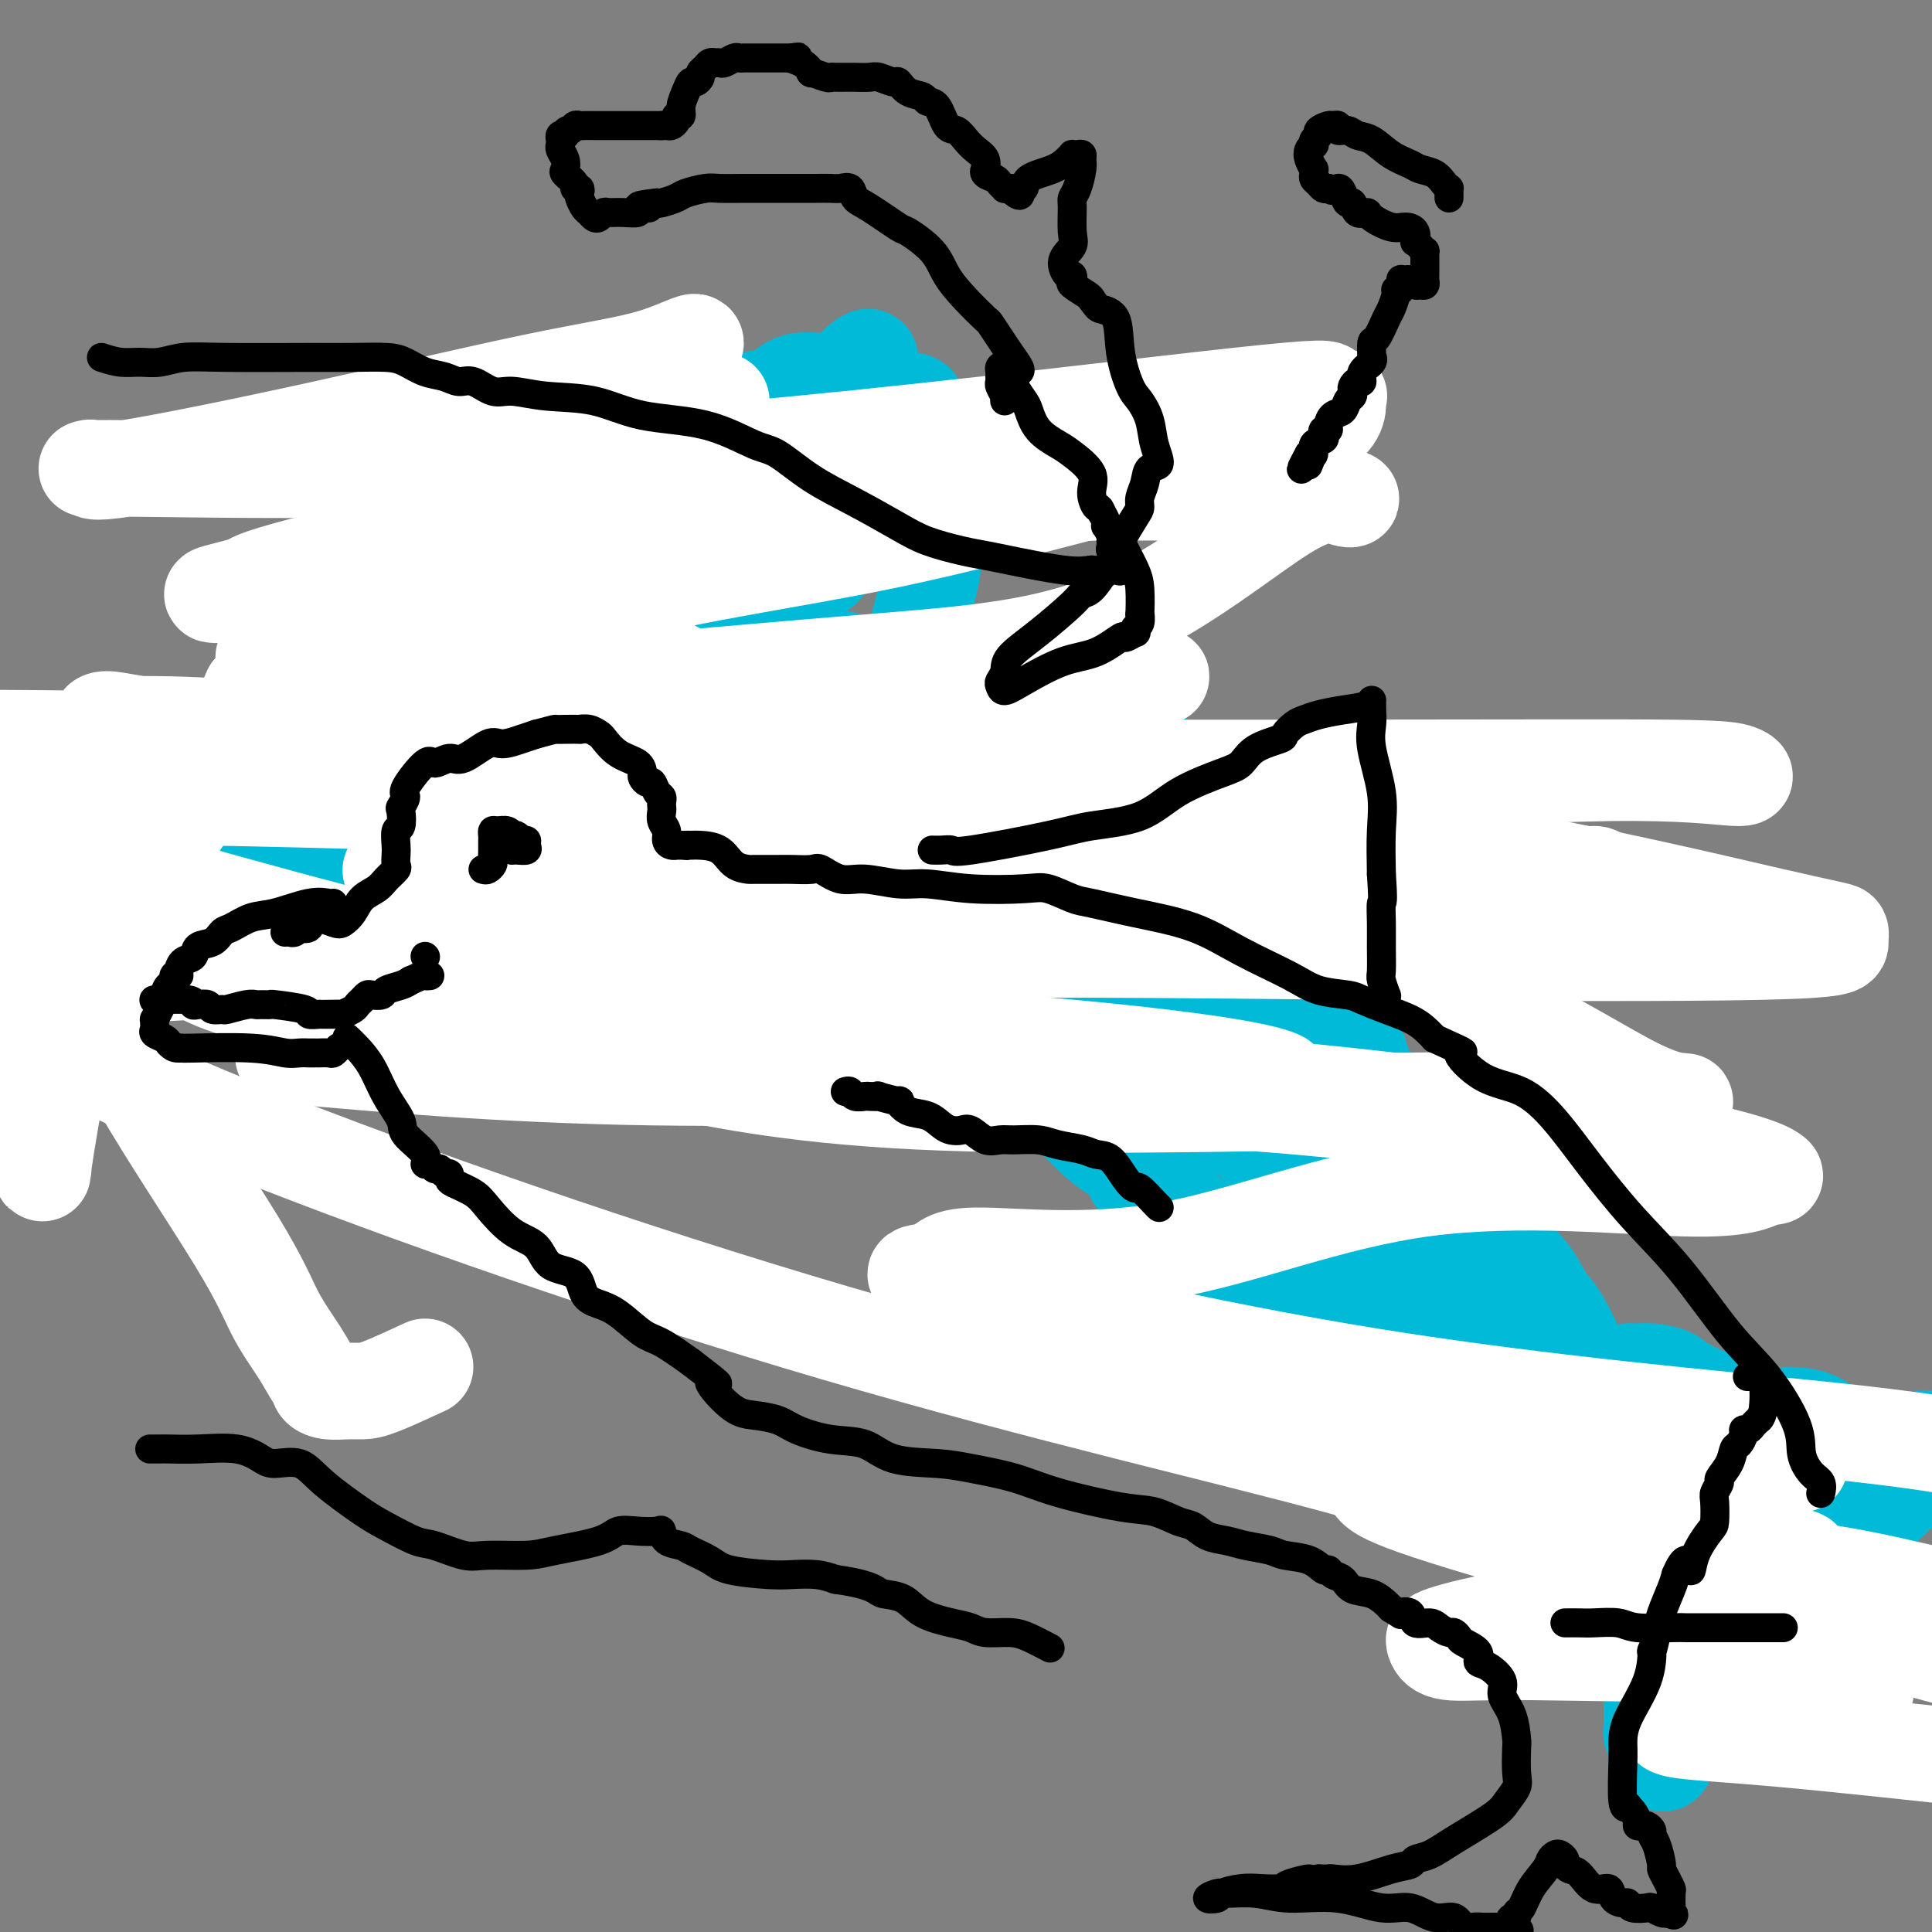 <svg viewBox='0 0 400 400' version='1.1' xmlns='http://www.w3.org/2000/svg' xmlns:xlink='http://www.w3.org/1999/xlink'><rect x="0" y="0" width="400" height="400" fill="#808080" stroke="none"/><g fill='none' stroke='#00BAD8' stroke-width='20' stroke-linecap='round' stroke-linejoin='round'><path d='M109,139c-0.317,-0.001 -0.635,-0.002 -1,0c-0.365,0.002 -0.779,0.006 -1,0c-0.221,-0.006 -0.250,-0.023 -1,0c-0.750,0.023 -2.221,0.086 -3,0c-0.779,-0.086 -0.864,-0.322 -3,0c-2.136,0.322 -6.321,1.201 -10,2c-3.679,0.799 -6.853,1.517 -10,2c-3.147,0.483 -6.268,0.731 -11,2c-4.732,1.269 -11.075,3.557 -16,5c-4.925,1.443 -8.432,2.040 -11,3c-2.568,0.960 -4.198,2.285 -5,3c-0.802,0.715 -0.776,0.822 -1,1c-0.224,0.178 -0.697,0.426 -1,1c-0.303,0.574 -0.434,1.474 0,2c0.434,0.526 1.433,0.678 2,1c0.567,0.322 0.700,0.813 1,1c0.300,0.187 0.765,0.070 1,0c0.235,-0.070 0.240,-0.094 1,0c0.760,0.094 2.277,0.305 4,0c1.723,-0.305 3.653,-1.128 6,-2c2.347,-0.872 5.112,-1.794 8,-2c2.888,-0.206 5.898,0.305 8,0c2.102,-0.305 3.297,-1.425 5,-2c1.703,-0.575 3.913,-0.607 6,-1c2.087,-0.393 4.049,-1.149 6,-2c1.951,-0.851 3.889,-1.796 5,-2c1.111,-0.204 1.394,0.335 3,0c1.606,-0.335 4.533,-1.543 6,-2c1.467,-0.457 1.472,-0.161 2,0c0.528,0.161 1.579,0.189 2,0c0.421,-0.189 0.210,-0.594 0,-1'/><path d='M101,148c9.016,-2.236 3.057,-0.825 1,0c-2.057,0.825 -0.213,1.064 0,1c0.213,-0.064 -1.207,-0.431 -2,0c-0.793,0.431 -0.959,1.660 -2,2c-1.041,0.340 -2.955,-0.210 -4,0c-1.045,0.210 -1.220,1.179 -2,2c-0.780,0.821 -2.167,1.495 -3,2c-0.833,0.505 -1.114,0.842 -2,1c-0.886,0.158 -2.376,0.137 -3,0c-0.624,-0.137 -0.380,-0.391 -2,0c-1.620,0.391 -5.104,1.428 -7,2c-1.896,0.572 -2.206,0.679 -3,1c-0.794,0.321 -2.073,0.857 -3,1c-0.927,0.143 -1.501,-0.105 -2,0c-0.499,0.105 -0.921,0.564 -1,1c-0.079,0.436 0.185,0.849 0,1c-0.185,0.151 -0.819,0.041 -1,0c-0.181,-0.041 0.091,-0.012 0,0c-0.091,0.012 -0.546,0.006 -1,0'/><path d='M64,162c-5.891,2.282 -2.118,0.988 -1,1c1.118,0.012 -0.418,1.330 -1,2c-0.582,0.670 -0.208,0.690 0,1c0.208,0.310 0.252,0.909 0,1c-0.252,0.091 -0.801,-0.327 -1,0c-0.199,0.327 -0.049,1.398 0,2c0.049,0.602 -0.002,0.734 0,1c0.002,0.266 0.056,0.667 0,1c-0.056,0.333 -0.224,0.597 0,1c0.224,0.403 0.838,0.944 1,1c0.162,0.056 -0.129,-0.373 0,0c0.129,0.373 0.677,1.548 1,2c0.323,0.452 0.419,0.180 1,0c0.581,-0.180 1.647,-0.270 2,0c0.353,0.270 -0.006,0.899 0,1c0.006,0.101 0.377,-0.327 1,0c0.623,0.327 1.497,1.408 2,2c0.503,0.592 0.634,0.693 1,1c0.366,0.307 0.965,0.818 1,1c0.035,0.182 -0.496,0.035 0,0c0.496,-0.035 2.017,0.043 3,0c0.983,-0.043 1.428,-0.207 2,0c0.572,0.207 1.269,0.787 2,1c0.731,0.213 1.494,0.061 2,0c0.506,-0.061 0.753,-0.030 1,0'/><path d='M81,181c3.188,0.899 2.157,0.147 3,0c0.843,-0.147 3.559,0.312 5,0c1.441,-0.312 1.607,-1.393 2,-2c0.393,-0.607 1.013,-0.740 2,-1c0.987,-0.260 2.342,-0.648 3,-1c0.658,-0.352 0.621,-0.668 1,-1c0.379,-0.332 1.175,-0.679 2,-1c0.825,-0.321 1.678,-0.615 2,-1c0.322,-0.385 0.113,-0.862 0,-1c-0.113,-0.138 -0.131,0.064 -1,0c-0.869,-0.064 -2.590,-0.394 -4,-1c-1.410,-0.606 -2.510,-1.486 -4,-2c-1.490,-0.514 -3.369,-0.661 -4,-1c-0.631,-0.339 -0.015,-0.872 0,-1c0.015,-0.128 -0.570,0.147 -1,0c-0.430,-0.147 -0.704,-0.718 -1,-1c-0.296,-0.282 -0.614,-0.276 -1,-1c-0.386,-0.724 -0.841,-2.177 -1,-3c-0.159,-0.823 -0.022,-1.014 0,-1c0.022,0.014 -0.071,0.235 0,0c0.071,-0.235 0.306,-0.924 0,-1c-0.306,-0.076 -1.153,0.462 -2,1'/><path d='M82,162c-2.049,-0.820 -4.171,0.630 -6,2c-1.829,1.370 -3.366,2.658 -5,3c-1.634,0.342 -3.366,-0.263 -4,0c-0.634,0.263 -0.169,1.394 0,2c0.169,0.606 0.044,0.686 0,1c-0.044,0.314 -0.007,0.861 0,1c0.007,0.139 -0.015,-0.131 0,0c0.015,0.131 0.069,0.662 0,1c-0.069,0.338 -0.260,0.483 -1,1c-0.740,0.517 -2.031,1.406 -3,2c-0.969,0.594 -1.618,0.891 -2,1c-0.382,0.109 -0.498,0.028 -1,0c-0.502,-0.028 -1.392,-0.005 -2,0c-0.608,0.005 -0.936,-0.009 -1,0c-0.064,0.009 0.137,0.041 0,0c-0.137,-0.041 -0.610,-0.155 -1,0c-0.390,0.155 -0.695,0.577 -1,1'/><path d='M55,177c-1.933,0.400 -1.267,-0.600 -1,-1c0.267,-0.400 0.133,-0.200 0,0'/><path d='M44,159c-0.151,0.344 -0.301,0.688 -1,1c-0.699,0.312 -1.946,0.590 -3,1c-1.054,0.410 -1.914,0.950 -3,1c-1.086,0.050 -2.398,-0.390 -3,0c-0.602,0.390 -0.494,1.611 -1,2c-0.506,0.389 -1.627,-0.054 -2,0c-0.373,0.054 0.001,0.606 0,1c-0.001,0.394 -0.379,0.630 -1,1c-0.621,0.370 -1.487,0.872 -2,1c-0.513,0.128 -0.673,-0.120 -1,0c-0.327,0.120 -0.820,0.606 -1,1c-0.180,0.394 -0.045,0.694 0,1c0.045,0.306 0.001,0.618 0,1c-0.001,0.382 0.040,0.833 0,1c-0.040,0.167 -0.160,0.049 0,0c0.160,-0.049 0.600,-0.028 1,0c0.400,0.028 0.759,0.064 1,0c0.241,-0.064 0.362,-0.227 1,0c0.638,0.227 1.791,0.846 2,1c0.209,0.154 -0.525,-0.155 0,0c0.525,0.155 2.310,0.774 3,1c0.690,0.226 0.284,0.061 1,0c0.716,-0.061 2.552,-0.016 4,0c1.448,0.016 2.507,0.005 4,0c1.493,-0.005 3.421,-0.002 5,0c1.579,0.002 2.808,0.004 4,0c1.192,-0.004 2.347,-0.015 3,0c0.653,0.015 0.804,0.056 1,0c0.196,-0.056 0.437,-0.207 1,0c0.563,0.207 1.446,0.774 2,1c0.554,0.226 0.777,0.113 1,0'/><path d='M60,174c4.186,0.150 1.651,0.026 1,0c-0.651,-0.026 0.583,0.044 1,0c0.417,-0.044 0.019,-0.204 0,0c-0.019,0.204 0.342,0.773 1,1c0.658,0.227 1.615,0.114 2,0c0.385,-0.114 0.199,-0.227 1,0c0.801,0.227 2.591,0.794 4,1c1.409,0.206 2.439,0.051 4,0c1.561,-0.051 3.654,0.000 5,0c1.346,-0.000 1.945,-0.053 3,0c1.055,0.053 2.565,0.210 4,0c1.435,-0.210 2.796,-0.789 3,-1c0.204,-0.211 -0.750,-0.056 -1,0c-0.250,0.056 0.204,0.012 0,0c-0.204,-0.012 -1.067,0.008 -1,0c0.067,-0.008 1.065,-0.044 1,0c-0.065,0.044 -1.193,0.166 -2,0c-0.807,-0.166 -1.294,-0.622 -5,0c-3.706,0.622 -10.630,2.320 -15,3c-4.370,0.680 -6.185,0.340 -8,0'/><path d='M58,178c-5.527,0.626 -3.844,0.691 -4,1c-0.156,0.309 -2.150,0.862 -3,1c-0.850,0.138 -0.556,-0.138 -1,0c-0.444,0.138 -1.625,0.688 -2,1c-0.375,0.312 0.057,0.384 0,1c-0.057,0.616 -0.604,1.777 -1,2c-0.396,0.223 -0.643,-0.490 -1,0c-0.357,0.490 -0.826,2.184 -1,3c-0.174,0.816 -0.054,0.755 0,1c0.054,0.245 0.041,0.798 0,1c-0.041,0.202 -0.111,0.054 0,0c0.111,-0.054 0.401,-0.016 1,0c0.599,0.016 1.505,0.008 2,0c0.495,-0.008 0.580,-0.016 1,0c0.420,0.016 1.177,0.057 2,0c0.823,-0.057 1.713,-0.212 3,0c1.287,0.212 2.969,0.789 4,1c1.031,0.211 1.409,0.054 2,0c0.591,-0.054 1.396,-0.004 2,0c0.604,0.004 1.009,-0.037 2,0c0.991,0.037 2.569,0.154 4,0c1.431,-0.154 2.716,-0.577 4,-1'/><path d='M72,189c4.628,0.297 2.697,0.041 3,0c0.303,-0.041 2.841,0.133 4,0c1.159,-0.133 0.938,-0.572 1,-1c0.062,-0.428 0.406,-0.845 1,-1c0.594,-0.155 1.439,-0.050 2,0c0.561,0.050 0.839,0.043 1,0c0.161,-0.043 0.206,-0.123 1,0c0.794,0.123 2.338,0.451 3,0c0.662,-0.451 0.443,-1.679 1,-2c0.557,-0.321 1.891,0.264 3,0c1.109,-0.264 1.995,-1.377 3,-2c1.005,-0.623 2.130,-0.757 3,-1c0.870,-0.243 1.486,-0.593 2,-1c0.514,-0.407 0.926,-0.869 1,-1c0.074,-0.131 -0.190,0.068 0,0c0.190,-0.068 0.836,-0.402 1,-1c0.164,-0.598 -0.152,-1.458 0,-2c0.152,-0.542 0.774,-0.766 1,-1c0.226,-0.234 0.057,-0.479 0,-1c-0.057,-0.521 -0.001,-1.320 0,-2c0.001,-0.680 -0.052,-1.243 0,-2c0.052,-0.757 0.210,-1.709 0,-3c-0.210,-1.291 -0.788,-2.919 -1,-4c-0.212,-1.081 -0.057,-1.613 0,-3c0.057,-1.387 0.015,-3.630 0,-5c-0.015,-1.370 -0.004,-1.869 0,-3c0.004,-1.131 0.001,-2.895 0,-4c-0.001,-1.105 -0.001,-1.553 0,-2'/><path d='M102,147c0.348,-5.465 0.719,-2.628 1,-2c0.281,0.628 0.472,-0.955 1,-2c0.528,-1.045 1.393,-1.554 2,-2c0.607,-0.446 0.956,-0.829 1,-1c0.044,-0.171 -0.218,-0.130 0,0c0.218,0.130 0.915,0.348 1,0c0.085,-0.348 -0.441,-1.262 0,-2c0.441,-0.738 1.849,-1.298 2,-2c0.151,-0.702 -0.956,-1.545 1,-5c1.956,-3.455 6.974,-9.523 10,-13c3.026,-3.477 4.059,-4.365 6,-7c1.941,-2.635 4.790,-7.019 7,-10c2.210,-2.981 3.781,-4.561 5,-6c1.219,-1.439 2.087,-2.737 4,-4c1.913,-1.263 4.871,-2.491 7,-4c2.129,-1.509 3.428,-3.300 5,-4c1.572,-0.700 3.418,-0.309 5,-1c1.582,-0.691 2.901,-2.464 5,-3c2.099,-0.536 4.979,0.165 7,0c2.021,-0.165 3.182,-1.195 4,-2c0.818,-0.805 1.291,-1.386 2,-2c0.709,-0.614 1.654,-1.261 2,-1c0.346,0.261 0.093,1.431 0,2c-0.093,0.569 -0.025,0.538 0,1c0.025,0.462 0.007,1.418 0,2c-0.007,0.582 -0.004,0.791 0,1'/><path d='M180,80c0.151,1.563 -0.471,2.971 -1,4c-0.529,1.029 -0.963,1.680 -2,3c-1.037,1.320 -2.675,3.311 -4,5c-1.325,1.689 -2.336,3.077 -3,4c-0.664,0.923 -0.981,1.382 -2,3c-1.019,1.618 -2.741,4.395 -4,6c-1.259,1.605 -2.057,2.038 -3,3c-0.943,0.962 -2.033,2.452 -3,4c-0.967,1.548 -1.811,3.153 -3,4c-1.189,0.847 -2.723,0.934 -4,2c-1.277,1.066 -2.297,3.110 -3,4c-0.703,0.890 -1.090,0.624 -2,1c-0.910,0.376 -2.345,1.393 -4,2c-1.655,0.607 -3.531,0.805 -5,1c-1.469,0.195 -2.532,0.387 -4,1c-1.468,0.613 -3.340,1.646 -5,2c-1.660,0.354 -3.109,0.027 -4,0c-0.891,-0.027 -1.226,0.246 -1,0c0.226,-0.246 1.012,-1.010 1,-2c-0.012,-0.990 -0.823,-2.206 0,-4c0.823,-1.794 3.278,-4.166 5,-6c1.722,-1.834 2.709,-3.131 4,-4c1.291,-0.869 2.886,-1.311 4,-2c1.114,-0.689 1.747,-1.625 2,-2c0.253,-0.375 0.127,-0.187 0,0'/><path d='M139,109c2.335,-1.263 0.673,2.579 0,4c-0.673,1.421 -0.357,0.420 -1,1c-0.643,0.580 -2.245,2.740 -4,5c-1.755,2.260 -3.663,4.621 -5,6c-1.337,1.379 -2.105,1.775 -3,2c-0.895,0.225 -1.918,0.280 -4,1c-2.082,0.720 -5.222,2.105 -7,3c-1.778,0.895 -2.194,1.300 -4,2c-1.806,0.700 -5.003,1.696 -7,3c-1.997,1.304 -2.793,2.917 -4,4c-1.207,1.083 -2.824,1.636 -4,2c-1.176,0.364 -1.909,0.539 -3,1c-1.091,0.461 -2.539,1.209 -3,2c-0.461,0.791 0.063,1.624 0,2c-0.063,0.376 -0.715,0.293 -1,0c-0.285,-0.293 -0.203,-0.796 0,-1c0.203,-0.204 0.526,-0.107 2,-1c1.474,-0.893 4.100,-2.775 7,-4c2.900,-1.225 6.073,-1.794 10,-3c3.927,-1.206 8.608,-3.048 13,-4c4.392,-0.952 8.494,-1.012 13,-1c4.506,0.012 9.414,0.097 14,0c4.586,-0.097 8.848,-0.378 12,0c3.152,0.378 5.193,1.413 7,2c1.807,0.587 3.381,0.724 5,1c1.619,0.276 3.282,0.690 4,1c0.718,0.310 0.491,0.517 1,1c0.509,0.483 1.755,1.241 3,2'/><path d='M180,140c2.818,0.854 -0.137,-0.511 -1,-1c-0.863,-0.489 0.365,-0.100 1,0c0.635,0.100 0.676,-0.087 1,0c0.324,0.087 0.932,0.450 1,1c0.068,0.550 -0.403,1.289 0,2c0.403,0.711 1.681,1.395 2,2c0.319,0.605 -0.321,1.133 -2,2c-1.679,0.867 -4.397,2.075 -8,3c-3.603,0.925 -8.090,1.567 -13,3c-4.910,1.433 -10.244,3.658 -15,5c-4.756,1.342 -8.935,1.801 -15,3c-6.065,1.199 -14.017,3.138 -20,4c-5.983,0.862 -9.996,0.645 -12,1c-2.004,0.355 -1.998,1.281 -2,1c-0.002,-0.281 -0.012,-1.767 0,-2c0.012,-0.233 0.045,0.789 3,-1c2.955,-1.789 8.832,-6.388 15,-10c6.168,-3.612 12.627,-6.238 20,-8c7.373,-1.762 15.660,-2.662 22,-3c6.340,-0.338 10.734,-0.114 13,0c2.266,0.114 2.404,0.117 3,0c0.596,-0.117 1.649,-0.356 2,0c0.351,0.356 0.000,1.307 0,2c-0.000,0.693 0.351,1.128 -1,2c-1.351,0.872 -4.403,2.181 -8,4c-3.597,1.819 -7.737,4.147 -11,5c-3.263,0.853 -5.648,0.230 -7,0c-1.352,-0.230 -1.672,-0.066 -2,0c-0.328,0.066 -0.664,0.033 -1,0'/><path d='M145,155c-1.564,-0.070 -0.473,-0.244 0,-2c0.473,-1.756 0.330,-5.095 0,-8c-0.330,-2.905 -0.847,-5.375 0,-8c0.847,-2.625 3.057,-5.403 6,-8c2.943,-2.597 6.618,-5.013 9,-6c2.382,-0.987 3.473,-0.547 4,0c0.527,0.547 0.492,1.200 0,3c-0.492,1.800 -1.442,4.748 -3,7c-1.558,2.252 -3.724,3.809 -6,5c-2.276,1.191 -4.663,2.016 -6,3c-1.337,0.984 -1.623,2.126 -2,2c-0.377,-0.126 -0.844,-1.519 -1,-2c-0.156,-0.481 0.000,-0.049 0,-1c-0.000,-0.951 -0.156,-3.284 0,-5c0.156,-1.716 0.624,-2.815 2,-4c1.376,-1.185 3.660,-2.457 6,-4c2.340,-1.543 4.735,-3.357 6,-4c1.265,-0.643 1.401,-0.117 2,0c0.599,0.117 1.663,-0.177 2,0c0.337,0.177 -0.053,0.824 0,2c0.053,1.176 0.547,2.882 0,5c-0.547,2.118 -2.136,4.649 -4,6c-1.864,1.351 -4.002,1.524 -5,2c-0.998,0.476 -0.856,1.256 -1,1c-0.144,-0.256 -0.575,-1.546 -1,-2c-0.425,-0.454 -0.846,-0.070 -1,-1c-0.154,-0.930 -0.041,-3.173 0,-6c0.041,-2.827 0.012,-6.236 1,-9c0.988,-2.764 2.994,-4.882 5,-7'/><path d='M158,114c3.205,-3.512 8.718,-8.793 12,-11c3.282,-2.207 4.335,-1.341 5,-1c0.665,0.341 0.944,0.155 1,0c0.056,-0.155 -0.111,-0.280 0,1c0.111,1.280 0.501,3.965 0,6c-0.501,2.035 -1.892,3.422 -3,5c-1.108,1.578 -1.933,3.349 -3,4c-1.067,0.651 -2.377,0.183 -3,0c-0.623,-0.183 -0.561,-0.081 -1,0c-0.439,0.081 -1.381,0.142 -2,0c-0.619,-0.142 -0.916,-0.485 -1,-2c-0.084,-1.515 0.045,-4.202 0,-6c-0.045,-1.798 -0.264,-2.707 0,-4c0.264,-1.293 1.009,-2.970 2,-5c0.991,-2.030 2.226,-4.414 3,-6c0.774,-1.586 1.086,-2.376 2,-3c0.914,-0.624 2.429,-1.082 3,-1c0.571,0.082 0.196,0.706 0,1c-0.196,0.294 -0.215,0.259 0,0c0.215,-0.259 0.665,-0.742 1,-1c0.335,-0.258 0.557,-0.290 1,-1c0.443,-0.710 1.108,-2.099 2,-3c0.892,-0.901 2.011,-1.313 3,-2c0.989,-0.687 1.847,-1.649 3,-2c1.153,-0.351 2.600,-0.093 3,0c0.400,0.093 -0.246,0.019 0,0c0.246,-0.019 1.386,0.015 2,0c0.614,-0.015 0.704,-0.081 1,0c0.296,0.081 0.799,0.309 1,1c0.201,0.691 0.101,1.846 0,3'/><path d='M190,87c-0.078,1.355 -0.772,2.744 -3,4c-2.228,1.256 -5.988,2.379 -10,5c-4.012,2.621 -8.275,6.741 -11,9c-2.725,2.259 -3.911,2.656 -6,3c-2.089,0.344 -5.082,0.635 -8,1c-2.918,0.365 -5.760,0.802 -7,1c-1.240,0.198 -0.877,0.155 -1,0c-0.123,-0.155 -0.730,-0.422 0,-1c0.730,-0.578 2.798,-1.466 4,-2c1.202,-0.534 1.539,-0.713 3,-2c1.461,-1.287 4.047,-3.682 7,-5c2.953,-1.318 6.272,-1.558 8,-2c1.728,-0.442 1.866,-1.087 2,-1c0.134,0.087 0.264,0.905 1,1c0.736,0.095 2.078,-0.534 3,0c0.922,0.534 1.425,2.232 1,4c-0.425,1.768 -1.779,3.605 -3,7c-1.221,3.395 -2.310,8.348 -3,11c-0.690,2.652 -0.982,3.003 -1,3c-0.018,-0.003 0.237,-0.360 1,-2c0.763,-1.640 2.033,-4.562 3,-7c0.967,-2.438 1.631,-4.391 3,-7c1.369,-2.609 3.441,-5.873 5,-8c1.559,-2.127 2.603,-3.116 3,-6c0.397,-2.884 0.145,-7.661 0,-10c-0.145,-2.339 -0.184,-2.240 0,-2c0.184,0.240 0.592,0.620 1,1'/><path d='M182,82c0.281,-1.771 0.484,-0.699 1,1c0.516,1.699 1.346,4.024 2,6c0.654,1.976 1.130,3.603 2,7c0.870,3.397 2.132,8.564 3,12c0.868,3.436 1.343,5.142 2,6c0.657,0.858 1.498,0.867 1,4c-0.498,3.133 -2.333,9.388 -3,12c-0.667,2.612 -0.165,1.579 0,2c0.165,0.421 -0.008,2.295 0,3c0.008,0.705 0.198,0.243 1,0c0.802,-0.243 2.216,-0.265 4,0c1.784,0.265 3.936,0.817 6,1c2.064,0.183 4.038,-0.003 6,0c1.962,0.003 3.912,0.194 8,2c4.088,1.806 10.314,5.227 15,9c4.686,3.773 7.831,7.899 11,12c3.169,4.101 6.362,8.177 9,12c2.638,3.823 4.721,7.393 7,11c2.279,3.607 4.755,7.252 7,10c2.245,2.748 4.260,4.600 5,6c0.740,1.400 0.207,2.348 2,5c1.793,2.652 5.913,7.008 8,10c2.087,2.992 2.140,4.620 3,7c0.860,2.380 2.526,5.511 4,8c1.474,2.489 2.756,4.337 3,5c0.244,0.663 -0.550,0.140 0,4c0.550,3.860 2.443,12.103 4,16c1.557,3.897 2.779,3.449 4,3'/><path d='M297,256c0.724,1.566 0.534,3.982 1,7c0.466,3.018 1.589,6.639 2,9c0.411,2.361 0.111,3.461 0,5c-0.111,1.539 -0.033,3.516 0,5c0.033,1.484 0.019,2.475 0,3c-0.019,0.525 -0.045,0.585 0,1c0.045,0.415 0.161,1.185 0,2c-0.161,0.815 -0.601,1.675 -1,2c-0.399,0.325 -0.759,0.115 -1,0c-0.241,-0.115 -0.364,-0.134 -1,0c-0.636,0.134 -1.787,0.421 -3,0c-1.213,-0.421 -2.490,-1.549 -3,-2c-0.510,-0.451 -0.255,-0.226 0,0'/><path d='M112,185c0.747,0.002 1.494,0.005 2,0c0.506,-0.005 0.771,-0.017 1,0c0.229,0.017 0.422,0.062 2,0c1.578,-0.062 4.542,-0.231 8,0c3.458,0.231 7.411,0.863 16,1c8.589,0.137 21.814,-0.219 31,0c9.186,0.219 14.335,1.014 19,2c4.665,0.986 8.847,2.164 14,4c5.153,1.836 11.276,4.329 15,6c3.724,1.671 5.050,2.521 6,3c0.950,0.479 1.526,0.587 3,1c1.474,0.413 3.846,1.130 5,2c1.154,0.870 1.089,1.892 2,3c0.911,1.108 2.798,2.300 4,3c1.202,0.700 1.720,0.907 2,1c0.280,0.093 0.323,0.072 0,0c-0.323,-0.072 -1.011,-0.194 -1,0c0.011,0.194 0.723,0.705 -1,0c-1.723,-0.705 -5.880,-2.625 -10,-5c-4.120,-2.375 -8.204,-5.203 -13,-8c-4.796,-2.797 -10.305,-5.561 -17,-10c-6.695,-4.439 -14.576,-10.552 -24,-17c-9.424,-6.448 -20.393,-13.231 -26,-17c-5.607,-3.769 -5.853,-4.526 -6,-5c-0.147,-0.474 -0.193,-0.666 0,-1c0.193,-0.334 0.627,-0.810 1,-1c0.373,-0.190 0.687,-0.095 1,0'/><path d='M146,147c1.526,-0.559 4.342,-0.955 8,-1c3.658,-0.045 8.160,0.263 14,1c5.840,0.737 13.020,1.905 18,3c4.980,1.095 7.762,2.119 10,3c2.238,0.881 3.932,1.621 5,2c1.068,0.379 1.509,0.399 2,1c0.491,0.601 1.031,1.783 0,2c-1.031,0.217 -3.632,-0.529 -6,0c-2.368,0.529 -4.504,2.335 -11,3c-6.496,0.665 -17.352,0.189 -26,0c-8.648,-0.189 -15.088,-0.090 -23,0c-7.912,0.090 -17.295,0.172 -21,0c-3.705,-0.172 -1.732,-0.598 -1,-1c0.732,-0.402 0.221,-0.781 0,-1c-0.221,-0.219 -0.153,-0.280 1,-1c1.153,-0.720 3.393,-2.099 8,-3c4.607,-0.901 11.583,-1.324 19,-2c7.417,-0.676 15.276,-1.606 26,0c10.724,1.606 24.312,5.749 34,9c9.688,3.251 15.477,5.610 18,7c2.523,1.390 1.780,1.811 2,2c0.220,0.189 1.404,0.145 0,1c-1.404,0.855 -5.394,2.610 -11,4c-5.606,1.390 -12.826,2.414 -19,3c-6.174,0.586 -11.300,0.733 -16,1c-4.700,0.267 -8.972,0.654 -13,0c-4.028,-0.654 -7.812,-2.351 -11,-4c-3.188,-1.649 -5.781,-3.252 -7,-4c-1.219,-0.748 -1.062,-0.642 -1,-1c0.062,-0.358 0.031,-1.179 0,-2'/><path d='M145,169c-2.884,-2.021 -0.595,-1.572 3,-2c3.595,-0.428 8.498,-1.731 12,-3c3.502,-1.269 5.605,-2.503 13,-3c7.395,-0.497 20.081,-0.258 26,0c5.919,0.258 5.072,0.536 5,1c-0.072,0.464 0.633,1.114 1,2c0.367,0.886 0.396,2.007 -1,3c-1.396,0.993 -4.218,1.860 -11,3c-6.782,1.140 -17.525,2.555 -25,3c-7.475,0.445 -11.681,-0.080 -17,0c-5.319,0.080 -11.750,0.764 -18,0c-6.250,-0.764 -12.319,-2.975 -15,-4c-2.681,-1.025 -1.976,-0.863 -2,-1c-0.024,-0.137 -0.779,-0.574 0,-1c0.779,-0.426 3.092,-0.840 8,-1c4.908,-0.160 12.411,-0.067 23,0c10.589,0.067 24.263,0.107 37,1c12.737,0.893 24.538,2.639 32,4c7.462,1.361 10.584,2.339 12,3c1.416,0.661 1.127,1.007 1,1c-0.127,-0.007 -0.093,-0.366 0,0c0.093,0.366 0.244,1.459 -1,2c-1.244,0.541 -3.882,0.532 -6,1c-2.118,0.468 -3.715,1.414 -9,2c-5.285,0.586 -14.260,0.814 -19,0c-4.740,-0.814 -5.247,-2.669 -6,-4c-0.753,-1.331 -1.751,-2.138 -2,-3c-0.249,-0.862 0.253,-1.777 0,-2c-0.253,-0.223 -1.260,0.248 -1,-1c0.260,-1.248 1.789,-4.214 4,-6c2.211,-1.786 5.106,-2.393 8,-3'/><path d='M197,161c2.815,-1.471 3.852,-0.650 5,0c1.148,0.650 2.408,1.128 3,1c0.592,-0.128 0.516,-0.864 1,0c0.484,0.864 1.528,3.326 3,6c1.472,2.674 3.374,5.558 4,7c0.626,1.442 -0.022,1.441 0,2c0.022,0.559 0.714,1.679 1,2c0.286,0.321 0.164,-0.158 0,-2c-0.164,-1.842 -0.372,-5.046 0,-7c0.372,-1.954 1.324,-2.659 2,-4c0.676,-1.341 1.076,-3.317 2,-4c0.924,-0.683 2.373,-0.071 3,0c0.627,0.071 0.433,-0.399 1,0c0.567,0.399 1.896,1.666 3,3c1.104,1.334 1.983,2.734 3,5c1.017,2.266 2.173,5.397 3,8c0.827,2.603 1.325,4.678 2,6c0.675,1.322 1.526,1.892 2,2c0.474,0.108 0.570,-0.245 1,0c0.430,0.245 1.194,1.087 2,1c0.806,-0.087 1.652,-1.103 2,-3c0.348,-1.897 0.196,-4.673 0,-7c-0.196,-2.327 -0.437,-4.203 0,-5c0.437,-0.797 1.554,-0.513 2,0c0.446,0.513 0.223,1.257 0,2'/><path d='M242,174c0.360,0.798 0.258,1.793 0,3c-0.258,1.207 -0.674,2.626 -1,4c-0.326,1.374 -0.564,2.702 -1,3c-0.436,0.298 -1.070,-0.435 -1,-1c0.070,-0.565 0.844,-0.963 0,-3c-0.844,-2.037 -3.305,-5.712 -5,-9c-1.695,-3.288 -2.624,-6.188 -3,-8c-0.376,-1.812 -0.197,-2.536 0,-3c0.197,-0.464 0.414,-0.667 0,-1c-0.414,-0.333 -1.458,-0.797 -3,-1c-1.542,-0.203 -3.581,-0.147 -2,2c1.581,2.147 6.781,6.383 9,9c2.219,2.617 1.458,3.614 2,6c0.542,2.386 2.387,6.161 3,8c0.613,1.839 -0.005,1.742 0,2c0.005,0.258 0.632,0.871 1,1c0.368,0.129 0.477,-0.225 1,0c0.523,0.225 1.460,1.029 2,0c0.540,-1.029 0.684,-3.893 1,-6c0.316,-2.107 0.805,-3.459 1,-4c0.195,-0.541 0.098,-0.270 0,0'/><path d='M24,175c-0.900,-0.156 -1.801,-0.313 -2,0c-0.199,0.313 0.302,1.095 0,2c-0.302,0.905 -1.409,1.934 -3,3c-1.591,1.066 -3.666,2.169 -5,3c-1.334,0.831 -1.927,1.388 -3,2c-1.073,0.612 -2.627,1.277 -3,2c-0.373,0.723 0.436,1.504 0,2c-0.436,0.496 -2.117,0.707 -3,1c-0.883,0.293 -0.967,0.667 -1,1c-0.033,0.333 -0.016,0.625 0,1c0.016,0.375 0.032,0.833 0,1c-0.032,0.167 -0.112,0.041 0,0c0.112,-0.041 0.414,0.001 1,0c0.586,-0.001 1.455,-0.045 2,0c0.545,0.045 0.766,0.180 1,0c0.234,-0.180 0.483,-0.674 1,-1c0.517,-0.326 1.303,-0.483 2,-1c0.697,-0.517 1.304,-1.395 2,-2c0.696,-0.605 1.482,-0.936 2,-1c0.518,-0.064 0.769,0.140 1,0c0.231,-0.140 0.444,-0.625 1,-1c0.556,-0.375 1.456,-0.639 2,-1c0.544,-0.361 0.734,-0.818 1,-1c0.266,-0.182 0.610,-0.087 1,0c0.390,0.087 0.826,0.168 1,0c0.174,-0.168 0.087,-0.584 0,-1'/><path d='M22,184c2.962,-1.456 1.367,-0.596 1,0c-0.367,0.596 0.492,0.928 1,1c0.508,0.072 0.664,-0.117 1,0c0.336,0.117 0.854,0.538 1,1c0.146,0.462 -0.078,0.964 0,1c0.078,0.036 0.458,-0.394 1,0c0.542,0.394 1.245,1.611 2,2c0.755,0.389 1.562,-0.050 2,0c0.438,0.050 0.506,0.588 1,1c0.494,0.412 1.412,0.697 2,1c0.588,0.303 0.846,0.622 1,1c0.154,0.378 0.204,0.814 1,1c0.796,0.186 2.337,0.123 3,0c0.663,-0.123 0.449,-0.306 1,0c0.551,0.306 1.866,1.101 5,2c3.134,0.899 8.088,1.901 11,3c2.912,1.099 3.781,2.294 5,3c1.219,0.706 2.788,0.921 4,1c1.212,0.079 2.068,0.022 3,0c0.932,-0.022 1.939,-0.008 3,0c1.061,0.008 2.177,0.009 3,0c0.823,-0.009 1.354,-0.030 2,0c0.646,0.030 1.408,0.109 2,0c0.592,-0.109 1.015,-0.408 2,-1c0.985,-0.592 2.533,-1.478 4,-2c1.467,-0.522 2.855,-0.681 4,-1c1.145,-0.319 2.049,-0.797 3,-1c0.951,-0.203 1.948,-0.132 3,0c1.052,0.132 2.158,0.323 3,0c0.842,-0.323 1.421,-1.162 2,-2'/><path d='M99,195c3.781,-1.083 2.734,-0.289 3,0c0.266,0.289 1.844,0.073 3,0c1.156,-0.073 1.890,-0.005 3,0c1.110,0.005 2.597,-0.054 4,0c1.403,0.054 2.723,0.222 4,0c1.277,-0.222 2.511,-0.834 4,-1c1.489,-0.166 3.233,0.113 6,0c2.767,-0.113 6.556,-0.619 9,-1c2.444,-0.381 3.542,-0.637 5,-1c1.458,-0.363 3.274,-0.833 5,-1c1.726,-0.167 3.362,-0.031 5,0c1.638,0.031 3.280,-0.044 5,0c1.720,0.044 3.520,0.208 5,0c1.480,-0.208 2.640,-0.788 4,-1c1.360,-0.212 2.919,-0.057 4,0c1.081,0.057 1.682,0.017 3,0c1.318,-0.017 3.352,-0.011 5,0c1.648,0.011 2.911,0.027 4,0c1.089,-0.027 2.005,-0.098 3,0c0.995,0.098 2.069,0.365 3,1c0.931,0.635 1.718,1.638 3,2c1.282,0.362 3.057,0.082 4,0c0.943,-0.082 1.053,0.034 3,0c1.947,-0.034 5.730,-0.216 8,0c2.270,0.216 3.028,0.832 4,1c0.972,0.168 2.159,-0.113 3,0c0.841,0.113 1.336,0.619 2,1c0.664,0.381 1.498,0.638 2,1c0.502,0.362 0.674,0.828 2,1c1.326,0.172 3.808,0.049 5,0c1.192,-0.049 1.096,-0.025 1,0'/><path d='M223,197c6.573,1.506 3.007,1.770 2,2c-1.007,0.230 0.545,0.427 1,1c0.455,0.573 -0.186,1.521 0,2c0.186,0.479 1.201,0.488 2,1c0.799,0.512 1.384,1.528 2,2c0.616,0.472 1.263,0.400 2,1c0.737,0.600 1.565,1.872 2,3c0.435,1.128 0.477,2.111 1,3c0.523,0.889 1.527,1.682 2,2c0.473,0.318 0.414,0.159 1,1c0.586,0.841 1.819,2.682 3,4c1.181,1.318 2.312,2.113 3,3c0.688,0.887 0.932,1.867 2,3c1.068,1.133 2.961,2.420 5,4c2.039,1.580 4.225,3.453 6,5c1.775,1.547 3.138,2.769 4,4c0.862,1.231 1.224,2.473 2,4c0.776,1.527 1.965,3.341 3,4c1.035,0.659 1.917,0.165 3,1c1.083,0.835 2.366,3.001 4,5c1.634,1.999 3.619,3.832 5,5c1.381,1.168 2.159,1.673 3,3c0.841,1.327 1.744,3.478 3,5c1.256,1.522 2.864,2.415 5,4c2.136,1.585 4.801,3.861 6,5c1.199,1.139 0.932,1.142 4,3c3.068,1.858 9.472,5.570 13,8c3.528,2.430 4.181,3.577 5,5c0.819,1.423 1.806,3.121 3,4c1.194,0.879 2.597,0.940 4,1'/><path d='M324,295c6.386,5.347 2.352,3.713 1,3c-1.352,-0.713 -0.023,-0.506 1,0c1.023,0.506 1.738,1.309 2,2c0.262,0.691 0.070,1.268 0,1c-0.070,-0.268 -0.019,-1.382 0,-2c0.019,-0.618 0.007,-0.739 0,-1c-0.007,-0.261 -0.007,-0.662 0,-3c0.007,-2.338 0.022,-6.614 0,-9c-0.022,-2.386 -0.082,-2.884 -1,-5c-0.918,-2.116 -2.693,-5.851 -4,-8c-1.307,-2.149 -2.145,-2.711 -3,-4c-0.855,-1.289 -1.727,-3.305 -3,-5c-1.273,-1.695 -2.948,-3.068 -4,-5c-1.052,-1.932 -1.481,-4.422 -2,-6c-0.519,-1.578 -1.127,-2.245 -2,-3c-0.873,-0.755 -2.012,-1.599 -3,-3c-0.988,-1.401 -1.826,-3.357 -4,-5c-2.174,-1.643 -5.684,-2.971 -9,-5c-3.316,-2.029 -6.437,-4.759 -9,-7c-2.563,-2.241 -4.568,-3.994 -7,-6c-2.432,-2.006 -5.293,-4.267 -8,-6c-2.707,-1.733 -5.262,-2.939 -8,-5c-2.738,-2.061 -5.660,-4.978 -8,-7c-2.340,-2.022 -4.097,-3.149 -5,-4c-0.903,-0.851 -0.951,-1.425 -1,-2'/><path d='M247,200c-9.799,-8.015 -3.297,-3.052 -1,-1c2.297,2.052 0.391,1.194 0,1c-0.391,-0.194 0.735,0.277 2,2c1.265,1.723 2.668,4.698 4,7c1.332,2.302 2.591,3.930 4,6c1.409,2.070 2.967,4.580 4,6c1.033,1.420 1.542,1.749 2,3c0.458,1.251 0.864,3.423 1,4c0.136,0.577 0.003,-0.442 0,-1c-0.003,-0.558 0.124,-0.656 0,-3c-0.124,-2.344 -0.499,-6.935 -1,-9c-0.501,-2.065 -1.129,-1.603 -3,-4c-1.871,-2.397 -4.985,-7.653 -7,-11c-2.015,-3.347 -2.929,-4.785 -4,-7c-1.071,-2.215 -2.298,-5.208 -4,-8c-1.702,-2.792 -3.880,-5.382 -6,-7c-2.120,-1.618 -4.182,-2.262 -6,-4c-1.818,-1.738 -3.394,-4.569 -5,-7c-1.606,-2.431 -3.244,-4.463 -5,-6c-1.756,-1.537 -3.631,-2.580 -4,-3c-0.369,-0.420 0.767,-0.216 -1,-1c-1.767,-0.784 -6.437,-2.557 -9,-4c-2.563,-1.443 -3.018,-2.555 -4,-3c-0.982,-0.445 -2.491,-0.222 -4,0'/><path d='M200,150c-3.783,-1.807 -2.240,-0.824 -2,-1c0.240,-0.176 -0.821,-1.511 -1,-2c-0.179,-0.489 0.525,-0.132 1,0c0.475,0.132 0.721,0.039 1,0c0.279,-0.039 0.591,-0.024 1,0c0.409,0.024 0.915,0.056 2,0c1.085,-0.056 2.747,-0.201 4,0c1.253,0.201 2.096,0.746 3,1c0.904,0.254 1.870,0.216 3,1c1.130,0.784 2.424,2.391 3,3c0.576,0.609 0.433,0.220 1,0c0.567,-0.220 1.842,-0.271 3,0c1.158,0.271 2.199,0.866 3,1c0.801,0.134 1.363,-0.191 2,0c0.637,0.191 1.349,0.897 2,2c0.651,1.103 1.241,2.601 2,4c0.759,1.399 1.687,2.697 3,4c1.313,1.303 3.011,2.610 5,5c1.989,2.390 4.269,5.864 6,8c1.731,2.136 2.912,2.933 4,4c1.088,1.067 2.083,2.402 3,4c0.917,1.598 1.757,3.459 3,5c1.243,1.541 2.890,2.764 5,4c2.110,1.236 4.683,2.487 6,4c1.317,1.513 1.376,3.290 3,6c1.624,2.710 4.812,6.355 8,10'/><path d='M274,213c8.563,10.077 5.970,6.268 6,6c0.030,-0.268 2.683,3.005 5,6c2.317,2.995 4.297,5.712 6,8c1.703,2.288 3.131,4.147 5,7c1.869,2.853 4.181,6.701 6,9c1.819,2.299 3.144,3.050 4,4c0.856,0.950 1.243,2.100 2,4c0.757,1.900 1.884,4.550 3,6c1.116,1.450 2.223,1.701 3,3c0.777,1.299 1.226,3.646 2,5c0.774,1.354 1.874,1.717 2,2c0.126,0.283 -0.723,0.488 -1,1c-0.277,0.512 0.018,1.330 0,2c-0.018,0.670 -0.349,1.191 0,2c0.349,0.809 1.378,1.905 2,3c0.622,1.095 0.835,2.187 1,4c0.165,1.813 0.280,4.346 1,6c0.720,1.654 2.045,2.429 3,3c0.955,0.571 1.541,0.940 2,2c0.459,1.060 0.790,2.813 2,4c1.210,1.187 3.297,1.810 4,2c0.703,0.190 0.021,-0.051 0,1c-0.021,1.051 0.617,3.393 1,5c0.383,1.607 0.509,2.477 1,3c0.491,0.523 1.347,0.699 2,2c0.653,1.301 1.103,3.727 2,5c0.897,1.273 2.240,1.393 3,3c0.760,1.607 0.935,4.702 1,6c0.065,1.298 0.018,0.799 0,1c-0.018,0.201 -0.009,1.100 0,2'/><path d='M342,330c1.624,4.640 0.684,2.240 0,2c-0.684,-0.240 -1.111,1.679 -1,4c0.111,2.321 0.762,5.044 1,7c0.238,1.956 0.064,3.144 0,4c-0.064,0.856 -0.017,1.380 0,2c0.017,0.620 0.005,1.336 0,2c-0.005,0.664 -0.002,1.277 0,2c0.002,0.723 0.004,1.556 0,2c-0.004,0.444 -0.015,0.498 0,1c0.015,0.502 0.057,1.453 0,2c-0.057,0.547 -0.212,0.692 0,1c0.212,0.308 0.791,0.780 1,1c0.209,0.220 0.046,0.188 0,1c-0.046,0.812 0.024,2.470 0,3c-0.024,0.530 -0.142,-0.066 0,0c0.142,0.066 0.543,0.794 1,1c0.457,0.206 0.969,-0.110 1,-1c0.031,-0.890 -0.421,-2.355 0,-3c0.421,-0.645 1.714,-0.470 3,-2c1.286,-1.530 2.566,-4.765 5,-8c2.434,-3.235 6.023,-6.472 8,-9c1.977,-2.528 2.341,-4.349 3,-6c0.659,-1.651 1.613,-3.133 3,-4c1.387,-0.867 3.207,-1.119 5,-2c1.793,-0.881 3.560,-2.391 5,-4c1.440,-1.609 2.554,-3.317 4,-5c1.446,-1.683 3.223,-3.342 5,-5'/><path d='M386,316c3.618,-3.179 3.162,-3.127 4,-4c0.838,-0.873 2.970,-2.670 4,-4c1.030,-1.330 0.956,-2.191 1,-3c0.044,-0.809 0.204,-1.564 1,-2c0.796,-0.436 2.227,-0.553 3,-1c0.773,-0.447 0.886,-1.223 1,-2'/><path d='M399,298c0.038,0.038 0.076,0.076 0,0c-0.076,-0.076 -0.265,-0.265 -1,0c-0.735,0.265 -2.016,0.985 -3,1c-0.984,0.015 -1.673,-0.674 -4,-1c-2.327,-0.326 -6.293,-0.290 -9,-1c-2.707,-0.710 -4.153,-2.167 -6,-3c-1.847,-0.833 -4.093,-1.044 -6,-1c-1.907,0.044 -3.474,0.342 -5,0c-1.526,-0.342 -3.012,-1.324 -4,-2c-0.988,-0.676 -1.477,-1.047 -2,-1c-0.523,0.047 -1.079,0.510 -3,0c-1.921,-0.510 -5.208,-1.994 -7,-3c-1.792,-1.006 -2.088,-1.535 -3,-2c-0.912,-0.465 -2.440,-0.866 -4,-1c-1.560,-0.134 -3.153,-0.002 -4,0c-0.847,0.002 -0.948,-0.126 -1,0c-0.052,0.126 -0.054,0.507 0,1c0.054,0.493 0.163,1.098 1,2c0.837,0.902 2.401,2.102 3,3c0.599,0.898 0.232,1.495 1,2c0.768,0.505 2.669,0.919 4,2c1.331,1.081 2.091,2.828 3,4c0.909,1.172 1.965,1.768 3,3c1.035,1.232 2.048,3.101 3,4c0.952,0.899 1.843,0.828 2,1c0.157,0.172 -0.422,0.586 -1,1'/><path d='M356,307c2.574,3.451 0.009,0.577 -1,0c-1.009,-0.577 -0.463,1.142 -1,3c-0.537,1.858 -2.158,3.856 -3,5c-0.842,1.144 -0.905,1.436 -1,2c-0.095,0.564 -0.222,1.401 0,2c0.222,0.599 0.791,0.960 1,1c0.209,0.040 0.056,-0.241 0,0c-0.056,0.241 -0.015,1.005 0,1c0.015,-0.005 0.004,-0.777 0,-1c-0.004,-0.223 -0.001,0.105 0,0c0.001,-0.105 0.000,-0.643 0,-1c-0.000,-0.357 0.000,-0.533 0,-1c-0.000,-0.467 -0.001,-1.225 0,-2c0.001,-0.775 0.002,-1.566 0,-2c-0.002,-0.434 -0.008,-0.511 0,-1c0.008,-0.489 0.029,-1.389 0,-2c-0.029,-0.611 -0.110,-0.931 0,-1c0.110,-0.069 0.411,0.114 1,1c0.589,0.886 1.467,2.475 3,4c1.533,1.525 3.720,2.988 5,4c1.280,1.012 1.651,1.575 2,2c0.349,0.425 0.674,0.713 1,1'/><path d='M363,322c1.997,1.923 0.990,0.730 1,0c0.010,-0.730 1.036,-0.998 2,-2c0.964,-1.002 1.865,-2.740 3,-4c1.135,-1.260 2.506,-2.044 3,-3c0.494,-0.956 0.113,-2.084 1,-3c0.887,-0.916 3.043,-1.619 4,-2c0.957,-0.381 0.715,-0.441 1,-1c0.285,-0.559 1.096,-1.617 1,-2c-0.096,-0.383 -1.100,-0.091 -1,0c0.100,0.091 1.304,-0.021 -1,0c-2.304,0.021 -8.118,0.174 -11,0c-2.882,-0.174 -2.833,-0.673 -5,-1c-2.167,-0.327 -6.549,-0.480 -10,-1c-3.451,-0.520 -5.971,-1.407 -9,-2c-3.029,-0.593 -6.565,-0.891 -8,-1c-1.435,-0.109 -0.767,-0.029 -1,0c-0.233,0.029 -1.368,0.008 -2,0c-0.632,-0.008 -0.761,-0.002 -1,0c-0.239,0.002 -0.589,0.001 -1,0c-0.411,-0.001 -0.883,-0.000 -1,0c-0.117,0.000 0.122,0.000 0,0c-0.122,-0.000 -0.606,-0.000 -1,0c-0.394,0.000 -0.697,0.000 -1,0'/><path d='M326,300c-8.379,-0.773 -2.827,-0.206 -1,0c1.827,0.206 -0.073,0.051 -1,0c-0.927,-0.051 -0.882,0.002 -1,0c-0.118,-0.002 -0.400,-0.058 -1,0c-0.600,0.058 -1.520,0.229 -2,0c-0.480,-0.229 -0.520,-0.858 -1,-1c-0.480,-0.142 -1.398,0.201 -2,0c-0.602,-0.201 -0.886,-0.948 -2,-1c-1.114,-0.052 -3.057,0.590 -4,0c-0.943,-0.590 -0.885,-2.411 -1,-3c-0.115,-0.589 -0.405,0.053 -1,0c-0.595,-0.053 -1.497,-0.801 -2,-1c-0.503,-0.199 -0.607,0.150 -1,0c-0.393,-0.150 -1.077,-0.800 -2,-1c-0.923,-0.200 -2.087,0.049 -3,0c-0.913,-0.049 -1.575,-0.396 -3,-1c-1.425,-0.604 -3.614,-1.466 -5,-2c-1.386,-0.534 -1.968,-0.740 -3,-1c-1.032,-0.260 -2.514,-0.574 -3,-1c-0.486,-0.426 0.026,-0.963 0,-1c-0.026,-0.037 -0.588,0.425 -1,0c-0.412,-0.425 -0.672,-1.737 -1,-2c-0.328,-0.263 -0.722,0.524 -1,0c-0.278,-0.524 -0.439,-2.359 -1,-3c-0.561,-0.641 -1.521,-0.089 -2,0c-0.479,0.089 -0.475,-0.284 -1,-1c-0.525,-0.716 -1.579,-1.776 -3,-3c-1.421,-1.224 -3.211,-2.612 -5,-4'/><path d='M272,274c-3.359,-2.530 -4.258,-1.855 -5,-2c-0.742,-0.145 -1.328,-1.109 -2,-2c-0.672,-0.891 -1.431,-1.709 -3,-3c-1.569,-1.291 -3.948,-3.056 -6,-5c-2.052,-1.944 -3.776,-4.067 -5,-5c-1.224,-0.933 -1.948,-0.677 -3,-2c-1.052,-1.323 -2.434,-4.226 -4,-6c-1.566,-1.774 -3.318,-2.417 -5,-3c-1.682,-0.583 -3.294,-1.104 -4,-2c-0.706,-0.896 -0.507,-2.166 -1,-3c-0.493,-0.834 -1.678,-1.232 -3,-2c-1.322,-0.768 -2.780,-1.907 -4,-3c-1.220,-1.093 -2.203,-2.141 -3,-3c-0.797,-0.859 -1.407,-1.528 -2,-2c-0.593,-0.472 -1.170,-0.745 -2,-1c-0.830,-0.255 -1.913,-0.491 -3,-1c-1.087,-0.509 -2.179,-1.291 -3,-2c-0.821,-0.709 -1.371,-1.344 -2,-2c-0.629,-0.656 -1.336,-1.332 -2,-2c-0.664,-0.668 -1.283,-1.327 -2,-2c-0.717,-0.673 -1.530,-1.361 -3,-2c-1.470,-0.639 -3.597,-1.229 -5,-2c-1.403,-0.771 -2.084,-1.723 -3,-2c-0.916,-0.277 -2.068,0.122 -3,0c-0.932,-0.122 -1.644,-0.765 -3,-1c-1.356,-0.235 -3.357,-0.063 -5,0c-1.643,0.063 -2.929,0.017 -4,0c-1.071,-0.017 -1.926,-0.005 -3,0c-1.074,0.005 -2.366,0.001 -4,0c-1.634,-0.001 -3.610,-0.000 -5,0c-1.390,0.000 -2.195,0.000 -3,0'/><path d='M167,214c-4.271,0.014 -2.950,0.049 -4,0c-1.050,-0.049 -4.472,-0.181 -6,0c-1.528,0.181 -1.162,0.676 -2,1c-0.838,0.324 -2.881,0.479 -4,0c-1.119,-0.479 -1.315,-1.591 -2,-2c-0.685,-0.409 -1.860,-0.113 -3,0c-1.140,0.113 -2.246,0.045 -4,0c-1.754,-0.045 -4.157,-0.065 -6,0c-1.843,0.065 -3.127,0.215 -5,0c-1.873,-0.215 -4.336,-0.794 -6,-1c-1.664,-0.206 -2.530,-0.039 -4,0c-1.470,0.039 -3.544,-0.049 -6,0c-2.456,0.049 -5.294,0.236 -7,0c-1.706,-0.236 -2.282,-0.894 -3,-1c-0.718,-0.106 -1.580,0.339 -3,0c-1.420,-0.339 -3.398,-1.463 -5,-2c-1.602,-0.537 -2.828,-0.487 -4,-1c-1.172,-0.513 -2.289,-1.591 -3,-2c-0.711,-0.409 -1.014,-0.151 -2,0c-0.986,0.151 -2.655,0.194 -4,0c-1.345,-0.194 -2.367,-0.626 -3,-1c-0.633,-0.374 -0.876,-0.691 -2,-1c-1.124,-0.309 -3.130,-0.612 -4,-1c-0.870,-0.388 -0.606,-0.863 -1,-1c-0.394,-0.137 -1.447,0.065 -3,0c-1.553,-0.065 -3.605,-0.396 -5,-1c-1.395,-0.604 -2.134,-1.482 -3,-2c-0.866,-0.518 -1.861,-0.675 -3,-1c-1.139,-0.325 -2.422,-0.818 -3,-1c-0.578,-0.182 -0.451,-0.052 -1,0c-0.549,0.052 -1.775,0.026 -3,0'/><path d='M53,197c-9.059,-2.486 -4.205,-1.202 -3,-1c1.205,0.202 -1.239,-0.678 -2,-1c-0.761,-0.322 0.161,-0.087 0,0c-0.161,0.087 -1.405,0.027 -2,0c-0.595,-0.027 -0.541,-0.021 -1,0c-0.459,0.021 -1.431,0.057 -2,0c-0.569,-0.057 -0.737,-0.208 -1,0c-0.263,0.208 -0.622,0.774 -1,1c-0.378,0.226 -0.774,0.112 -1,0c-0.226,-0.112 -0.281,-0.223 -1,0c-0.719,0.223 -2.102,0.780 -3,1c-0.898,0.220 -1.311,0.102 -2,0c-0.689,-0.102 -1.653,-0.187 -2,0c-0.347,0.187 -0.077,0.645 -1,1c-0.923,0.355 -3.038,0.607 -4,1c-0.962,0.393 -0.769,0.928 -1,1c-0.231,0.072 -0.884,-0.317 -1,0c-0.116,0.317 0.307,1.342 0,2c-0.307,0.658 -1.343,0.951 -2,1c-0.657,0.049 -0.935,-0.146 -1,0c-0.065,0.146 0.084,0.635 0,1c-0.084,0.365 -0.400,0.608 -1,1c-0.600,0.392 -1.485,0.935 -2,1c-0.515,0.065 -0.660,-0.347 -1,0c-0.340,0.347 -0.876,1.454 -1,2c-0.124,0.546 0.163,0.530 0,1c-0.163,0.470 -0.776,1.425 -1,2c-0.224,0.575 -0.060,0.770 0,1c0.060,0.230 0.017,0.494 0,1c-0.017,0.506 -0.009,1.253 0,2'/><path d='M16,215c-0.544,1.039 -1.402,0.138 -2,0c-0.598,-0.138 -0.934,0.488 -1,1c-0.066,0.512 0.140,0.910 0,1c-0.140,0.090 -0.626,-0.126 -1,0c-0.374,0.126 -0.635,0.596 -1,0c-0.365,-0.596 -0.833,-2.259 -1,-3c-0.167,-0.741 -0.035,-0.560 0,-1c0.035,-0.440 -0.029,-1.501 0,-2c0.029,-0.499 0.150,-0.435 0,-1c-0.150,-0.565 -0.572,-1.759 -1,-3c-0.428,-1.241 -0.862,-2.529 -1,-3c-0.138,-0.471 0.022,-0.127 0,0c-0.022,0.127 -0.224,0.035 0,-1c0.224,-1.035 0.875,-3.014 1,-4c0.125,-0.986 -0.275,-0.977 0,-1c0.275,-0.023 1.225,-0.076 2,-1c0.775,-0.924 1.373,-2.720 2,-4c0.627,-1.280 1.281,-2.045 2,-3c0.719,-0.955 1.502,-2.101 2,-3c0.498,-0.899 0.712,-1.550 1,-2c0.288,-0.450 0.651,-0.698 1,-1c0.349,-0.302 0.685,-0.658 1,-1c0.315,-0.342 0.610,-0.669 1,-1c0.390,-0.331 0.874,-0.666 1,-1c0.126,-0.334 -0.107,-0.667 0,-1c0.107,-0.333 0.553,-0.667 1,-1'/><path d='M23,179c2.551,-3.828 1.427,-0.897 1,0c-0.427,0.897 -0.157,-0.240 0,-1c0.157,-0.760 0.201,-1.142 0,-1c-0.201,0.142 -0.646,0.807 -1,1c-0.354,0.193 -0.616,-0.086 -1,0c-0.384,0.086 -0.889,0.537 -2,2c-1.111,1.463 -2.827,3.940 -4,6c-1.173,2.060 -1.802,3.704 -3,5c-1.198,1.296 -2.966,2.243 -4,3c-1.034,0.757 -1.334,1.324 -2,2c-0.666,0.676 -1.698,1.462 -2,2c-0.302,0.538 0.126,0.830 0,1c-0.126,0.170 -0.806,0.219 -1,0c-0.194,-0.219 0.096,-0.708 0,-1c-0.096,-0.292 -0.579,-0.389 0,-1c0.579,-0.611 2.221,-1.736 3,-3c0.779,-1.264 0.695,-2.667 1,-4c0.305,-1.333 0.998,-2.597 2,-4c1.002,-1.403 2.313,-2.945 3,-4c0.687,-1.055 0.751,-1.623 2,-3c1.249,-1.377 3.682,-3.563 5,-5c1.318,-1.437 1.519,-2.125 2,-3c0.481,-0.875 1.240,-1.938 2,-3'/><path d='M24,168c3.279,-4.816 1.977,-1.854 2,-1c0.023,0.854 1.373,-0.398 2,-1c0.627,-0.602 0.533,-0.554 1,-1c0.467,-0.446 1.496,-1.388 2,-2c0.504,-0.612 0.482,-0.896 1,-1c0.518,-0.104 1.577,-0.030 2,0c0.423,0.030 0.212,0.015 0,0'/></g>
<g fill='none' stroke='#FFFFFF' stroke-width='20' stroke-linecap='round' stroke-linejoin='round'><path d='M88,283c-3.414,1.576 -6.828,3.151 -9,4c-2.172,0.849 -3.103,0.970 -4,1c-0.897,0.030 -1.759,-0.031 -3,0c-1.241,0.031 -2.862,0.153 -4,0c-1.138,-0.153 -1.795,-0.581 -2,-1c-0.205,-0.419 0.042,-0.827 0,-1c-0.042,-0.173 -0.372,-0.109 -1,-1c-0.628,-0.891 -1.555,-2.736 -3,-5c-1.445,-2.264 -3.409,-4.947 -5,-8c-1.591,-3.053 -2.810,-6.475 -8,-15c-5.190,-8.525 -14.350,-22.151 -20,-32c-5.650,-9.849 -7.790,-15.921 -11,-23c-3.210,-7.079 -7.488,-15.165 -11,-21c-3.512,-5.835 -6.256,-9.417 -9,-13'/><path d='M0,200c-0.400,0.670 -0.801,1.341 0,0c0.801,-1.341 2.803,-4.693 4,-7c1.197,-2.307 1.588,-3.569 2,-4c0.412,-0.431 0.844,-0.033 1,0c0.156,0.033 0.037,-0.301 0,0c-0.037,0.301 0.007,1.237 0,4c-0.007,2.763 -0.066,7.355 0,13c0.066,5.645 0.257,12.345 0,17c-0.257,4.655 -0.961,7.266 -1,10c-0.039,2.734 0.589,5.591 1,7c0.411,1.409 0.606,1.369 1,1c0.394,-0.369 0.988,-1.066 1,0c0.012,1.066 -0.556,3.896 0,0c0.556,-3.896 2.237,-14.516 4,-22c1.763,-7.484 3.606,-11.830 5,-17c1.394,-5.170 2.337,-11.162 3,-16c0.663,-4.838 1.047,-8.521 1,-10c-0.047,-1.479 -0.525,-0.755 -1,0c-0.475,0.755 -0.947,1.541 -2,4c-1.053,2.459 -2.685,6.592 -5,12c-2.315,5.408 -5.311,12.091 -7,18c-1.689,5.909 -2.069,11.042 -3,14c-0.931,2.958 -2.412,3.739 -3,4c-0.588,0.261 -0.282,0.001 1,-4c1.282,-4.001 3.539,-11.742 8,-19c4.461,-7.258 11.124,-14.031 17,-21c5.876,-6.969 10.965,-14.134 15,-21c4.035,-6.866 7.018,-13.433 10,-20'/><path d='M52,143c5.719,-6.192 15.015,-11.673 24,-15c8.985,-3.327 17.659,-4.500 25,-6c7.341,-1.500 13.349,-3.326 17,-4c3.651,-0.674 4.944,-0.197 6,0c1.056,0.197 1.873,0.115 0,1c-1.873,0.885 -6.437,2.736 -12,3c-5.563,0.264 -12.126,-1.060 -20,-1c-7.874,0.060 -17.061,1.505 -24,2c-6.939,0.495 -11.631,0.042 -16,0c-4.369,-0.042 -8.416,0.329 -8,0c0.416,-0.329 5.297,-1.357 7,-2c1.703,-0.643 0.230,-0.901 12,-4c11.770,-3.099 36.783,-9.038 63,-12c26.217,-2.962 53.636,-2.946 78,-3c24.364,-0.054 45.672,-0.178 58,0c12.328,0.178 15.677,0.657 17,1c1.323,0.343 0.622,0.550 -1,0c-1.622,-0.550 -4.165,-1.856 -12,3c-7.835,4.856 -20.964,15.876 -35,22c-14.036,6.124 -28.980,7.354 -49,9c-20.020,1.646 -45.117,3.709 -66,6c-20.883,2.291 -37.550,4.812 -46,6c-8.450,1.188 -8.681,1.044 -8,1c0.681,-0.044 2.273,0.013 1,0c-1.273,-0.013 -5.410,-0.095 8,0c13.410,0.095 44.368,0.366 70,-1c25.632,-1.366 45.939,-4.368 61,-6c15.061,-1.632 24.874,-1.895 29,-2c4.126,-0.105 2.563,-0.053 1,0'/><path d='M232,141c15.027,-1.427 7.096,-0.996 -2,0c-9.096,0.996 -19.356,2.556 -40,5c-20.644,2.444 -51.674,5.774 -83,7c-31.326,1.226 -62.950,0.350 -89,0c-26.050,-0.350 -46.525,-0.175 -67,0'/><path d='M116,159c-14.955,-0.005 -29.911,-0.010 0,0c29.911,0.010 104.687,0.035 152,0c47.313,-0.035 67.162,-0.130 78,0c10.838,0.130 12.666,0.487 14,1c1.334,0.513 2.173,1.183 -1,1c-3.173,-0.183 -10.357,-1.221 -26,-1c-15.643,0.221 -39.745,1.699 -73,2c-33.255,0.301 -75.662,-0.575 -114,-3c-38.338,-2.425 -72.607,-6.399 -93,-8c-20.393,-1.601 -26.908,-0.828 -30,-1c-3.092,-0.172 -2.760,-1.290 0,-1c2.760,0.290 7.947,1.987 25,2c17.053,0.013 45.972,-1.657 75,0c29.028,1.657 58.163,6.643 73,9c14.837,2.357 15.375,2.086 16,2c0.625,-0.086 1.338,0.013 0,1c-1.338,0.987 -4.728,2.862 -14,4c-9.272,1.138 -24.426,1.539 -40,3c-15.574,1.461 -31.570,3.983 -45,6c-13.430,2.017 -24.296,3.529 -29,4c-4.704,0.471 -3.247,-0.098 -1,0c2.247,0.098 5.285,0.863 5,1c-0.285,0.137 -3.893,-0.355 19,2c22.893,2.355 72.286,7.557 106,10c33.714,2.443 51.749,2.126 61,2c9.251,-0.126 9.719,-0.063 9,0c-0.719,0.063 -2.624,0.125 -4,0c-1.376,-0.125 -2.225,-0.435 -17,0c-14.775,0.435 -43.478,1.617 -75,2c-31.522,0.383 -65.863,-0.033 -89,0c-23.137,0.033 -35.068,0.517 -47,1'/><path d='M51,198c-37.740,0.667 -16.090,0.835 -10,1c6.090,0.165 -3.379,0.328 1,3c4.379,2.672 22.605,7.855 47,10c24.395,2.145 54.957,1.254 83,2c28.043,0.746 53.565,3.129 69,5c15.435,1.871 20.784,3.229 23,4c2.216,0.771 1.301,0.955 0,1c-1.301,0.045 -2.987,-0.050 -13,0c-10.013,0.050 -28.351,0.243 -51,0c-22.649,-0.243 -49.607,-0.924 -72,-2c-22.393,-1.076 -40.221,-2.547 -50,-3c-9.779,-0.453 -11.510,0.113 -15,0c-3.490,-0.113 -8.740,-0.905 2,0c10.740,0.905 37.470,3.508 70,4c32.530,0.492 70.860,-1.125 109,1c38.140,2.125 76.089,7.992 97,12c20.911,4.008 24.782,6.156 26,7c1.218,0.844 -0.218,0.384 -2,1c-1.782,0.616 -3.910,2.310 -16,2c-12.090,-0.310 -34.141,-2.623 -54,0c-19.859,2.623 -37.524,10.183 -54,13c-16.476,2.817 -31.761,0.893 -39,1c-7.239,0.107 -6.431,2.247 -9,3c-2.569,0.753 -8.513,0.119 6,4c14.513,3.881 49.484,12.276 85,18c35.516,5.724 71.576,8.778 93,11c21.424,2.222 28.212,3.611 35,5'/><path d='M368,303c4.006,0.118 8.012,0.235 0,0c-8.012,-0.235 -28.043,-0.824 -44,-1c-15.957,-0.176 -27.839,0.061 -34,1c-6.161,0.939 -6.600,2.582 -6,4c0.600,1.418 2.238,2.613 9,5c6.762,2.387 18.646,5.968 44,13c25.354,7.032 64.177,17.516 103,28'/><path d='M373,357c2.358,0.099 4.716,0.198 0,0c-4.716,-0.198 -16.507,-0.694 -22,-1c-5.493,-0.306 -4.689,-0.422 -5,0c-0.311,0.422 -1.738,1.383 1,2c2.738,0.617 9.639,0.891 22,2c12.361,1.109 30.180,3.055 48,5'/><path d='M384,349c1.994,0.791 3.988,1.581 0,0c-3.988,-1.581 -13.958,-5.534 -18,-7c-4.042,-1.466 -2.156,-0.444 -2,0c0.156,0.444 -1.420,0.312 2,0c3.420,-0.312 11.834,-0.803 22,-1c10.166,-0.197 22.083,-0.098 34,0'/><path d='M395,329c1.956,0.451 3.912,0.902 0,0c-3.912,-0.902 -13.693,-3.156 -22,-4c-8.307,-0.844 -15.142,-0.279 -23,-1c-7.858,-0.721 -16.739,-2.728 -22,-4c-5.261,-1.272 -6.901,-1.808 -7,-2c-0.099,-0.192 1.343,-0.039 3,0c1.657,0.039 3.530,-0.037 9,0c5.470,0.037 14.538,0.188 22,1c7.462,0.812 13.318,2.285 16,3c2.682,0.715 2.190,0.672 2,1c-0.190,0.328 -0.079,1.026 -4,2c-3.921,0.974 -11.875,2.224 -19,4c-7.125,1.776 -13.422,4.077 -19,5c-5.578,0.923 -10.436,0.467 -16,1c-5.564,0.533 -11.833,2.055 -15,3c-3.167,0.945 -3.233,1.313 -3,2c0.233,0.687 0.765,1.693 3,2c2.235,0.307 6.172,-0.085 17,0c10.828,0.085 28.546,0.647 43,0c14.454,-0.647 25.644,-2.502 30,-4c4.356,-1.498 1.878,-2.638 1,-3c-0.878,-0.362 -0.157,0.055 -2,-1c-1.843,-1.055 -6.250,-3.581 -12,-5c-5.750,-1.419 -12.842,-1.730 -22,-3c-9.158,-1.270 -20.380,-3.499 -31,-7c-10.620,-3.501 -20.638,-8.273 -45,-15c-24.362,-6.727 -63.069,-15.410 -106,-28c-42.931,-12.590 -90.084,-29.086 -120,-41c-29.916,-11.914 -42.593,-19.246 -49,-23c-6.407,-3.754 -6.545,-3.930 -2,-5c4.545,-1.070 13.772,-3.035 23,-5'/><path d='M25,202c28.663,-1.900 88.820,-4.148 137,-5c48.180,-0.852 84.384,-0.306 119,0c34.616,0.306 67.643,0.372 84,0c16.357,-0.372 16.043,-1.182 16,-2c-0.043,-0.818 0.184,-1.642 0,-2c-0.184,-0.358 -0.779,-0.248 -17,-4c-16.221,-3.752 -48.070,-11.367 -83,-16c-34.930,-4.633 -72.943,-6.286 -116,-9c-43.057,-2.714 -91.159,-6.490 -133,-9c-41.841,-2.510 -77.420,-3.755 -113,-5'/><path d='M107,171c-13.408,-0.516 -26.817,-1.031 0,0c26.817,1.031 93.859,3.609 138,6c44.141,2.391 65.380,4.594 76,5c10.620,0.406 10.619,-0.985 9,-1c-1.619,-0.015 -4.856,1.347 -15,0c-10.144,-1.347 -27.193,-5.402 -57,-8c-29.807,-2.598 -72.371,-3.738 -113,-5c-40.629,-1.262 -79.323,-2.646 -106,-3c-26.677,-0.354 -41.339,0.323 -56,1'/><path d='M40,185c-8.966,-2.508 -17.932,-5.017 0,0c17.932,5.017 62.763,17.559 108,26c45.237,8.441 90.880,12.781 121,16c30.120,3.219 44.719,5.316 51,6c6.281,0.684 4.246,-0.046 2,0c-2.246,0.046 -4.701,0.866 -15,0c-10.299,-0.866 -28.441,-3.419 -52,-5c-23.559,-1.581 -52.535,-2.191 -73,-4c-20.465,-1.809 -32.420,-4.818 -41,-6c-8.580,-1.182 -13.787,-0.537 -15,0c-1.213,0.537 1.568,0.968 11,3c9.432,2.032 25.517,5.667 53,7c27.483,1.333 66.365,0.364 95,0c28.635,-0.364 47.024,-0.123 56,0c8.976,0.123 8.540,0.128 7,0c-1.540,-0.128 -4.184,-0.388 -11,-4c-6.816,-3.612 -17.803,-10.575 -34,-18c-16.197,-7.425 -37.604,-15.310 -57,-21c-19.396,-5.690 -36.779,-9.183 -51,-13c-14.221,-3.817 -25.278,-7.956 -33,-10c-7.722,-2.044 -12.107,-1.993 -13,-2c-0.893,-0.007 1.708,-0.070 3,0c1.292,0.070 1.276,0.275 8,0c6.724,-0.275 20.187,-1.029 29,-2c8.813,-0.971 12.974,-2.160 15,-3c2.026,-0.840 1.917,-1.330 2,-2c0.083,-0.670 0.359,-1.519 -1,-3c-1.359,-1.481 -4.354,-3.593 -14,-4c-9.646,-0.407 -25.943,0.890 -36,-1c-10.057,-1.890 -13.873,-6.969 -22,-9c-8.127,-2.031 -20.563,-1.016 -33,0'/><path d='M100,136c-12.735,-0.587 -28.074,-2.055 -36,-2c-7.926,0.055 -8.440,1.632 -9,2c-0.560,0.368 -1.168,-0.471 3,0c4.168,0.471 13.110,2.254 25,0c11.890,-2.254 26.726,-8.545 44,-13c17.274,-4.455 36.984,-7.074 56,-11c19.016,-3.926 37.336,-9.160 53,-13c15.664,-3.840 28.672,-6.288 35,-9c6.328,-2.712 5.975,-5.689 6,-7c0.025,-1.311 0.429,-0.957 0,-1c-0.429,-0.043 -1.690,-0.485 -2,-1c-0.310,-0.515 0.332,-1.104 -19,1c-19.332,2.104 -58.640,6.902 -91,10c-32.360,3.098 -57.774,4.496 -81,5c-23.226,0.504 -44.263,0.114 -55,0c-10.737,-0.114 -11.173,0.048 -11,0c0.173,-0.048 0.954,-0.307 1,0c0.046,0.307 -0.644,1.179 7,0c7.644,-1.179 23.620,-4.409 40,-8c16.380,-3.591 33.164,-7.543 45,-10c11.836,-2.457 18.726,-3.417 24,-5c5.274,-1.583 8.934,-3.787 9,-3c0.066,0.787 -3.460,4.565 -6,7c-2.540,2.435 -4.093,3.526 -5,5c-0.907,1.474 -1.168,3.331 -1,4c0.168,0.669 0.767,0.148 1,0c0.233,-0.148 0.101,0.075 1,0c0.899,-0.075 2.828,-0.450 5,-1c2.172,-0.550 4.586,-1.275 7,-2'/><path d='M146,84c2.274,-0.690 0.958,-0.917 1,-1c0.042,-0.083 1.440,-0.024 2,0c0.560,0.024 0.280,0.012 0,0'/></g>
<g fill='none' stroke='#000000' stroke-width='6' stroke-linecap='round' stroke-linejoin='round'><path d='M69,187c-0.149,0.057 -0.298,0.113 -1,0c-0.702,-0.113 -1.956,-0.396 -4,0c-2.044,0.396 -4.878,1.472 -7,2c-2.122,0.528 -3.532,0.507 -5,1c-1.468,0.493 -2.994,1.498 -4,2c-1.006,0.502 -1.491,0.501 -2,1c-0.509,0.499 -1.040,1.499 -2,2c-0.960,0.501 -2.347,0.503 -3,1c-0.653,0.497 -0.571,1.490 -1,2c-0.429,0.510 -1.368,0.537 -2,1c-0.632,0.463 -0.957,1.362 -1,2c-0.043,0.638 0.195,1.015 0,1c-0.195,-0.015 -0.822,-0.422 -1,0c-0.178,0.422 0.093,1.674 0,2c-0.093,0.326 -0.551,-0.273 -1,0c-0.449,0.273 -0.891,1.417 -1,2c-0.109,0.583 0.114,0.604 0,1c-0.114,0.396 -0.566,1.167 -1,2c-0.434,0.833 -0.850,1.729 -1,2c-0.150,0.271 -0.033,-0.082 0,0c0.033,0.082 -0.016,0.599 0,1c0.016,0.401 0.097,0.685 0,1c-0.097,0.315 -0.372,0.662 0,1c0.372,0.338 1.392,0.668 2,1c0.608,0.332 0.804,0.666 1,1'/><path d='M35,216c0.844,1.001 1.454,1.004 2,1c0.546,-0.004 1.028,-0.015 1,0c-0.028,0.015 -0.565,0.057 2,0c2.565,-0.057 8.231,-0.211 12,0c3.769,0.211 5.641,0.789 7,1c1.359,0.211 2.205,0.057 3,0c0.795,-0.057 1.540,-0.015 2,0c0.460,0.015 0.634,0.005 1,0c0.366,-0.005 0.925,-0.005 1,0c0.075,0.005 -0.333,0.015 0,0c0.333,-0.015 1.409,-0.056 2,0c0.591,0.056 0.698,0.207 1,0c0.302,-0.207 0.801,-0.774 1,-1c0.199,-0.226 0.100,-0.113 0,0'/><path d='M59,193c0.344,-0.029 0.688,-0.058 1,0c0.312,0.058 0.591,0.203 1,0c0.409,-0.203 0.946,-0.755 1,-1c0.054,-0.245 -0.376,-0.184 0,0c0.376,0.184 1.557,0.489 2,0c0.443,-0.489 0.148,-1.773 1,-2c0.852,-0.227 2.851,0.602 4,1c1.149,0.398 1.448,0.364 2,0c0.552,-0.364 1.357,-1.057 2,-2c0.643,-0.943 1.125,-2.136 2,-3c0.875,-0.864 2.143,-1.401 3,-2c0.857,-0.599 1.302,-1.261 2,-2c0.698,-0.739 1.650,-1.554 2,-2c0.350,-0.446 0.097,-0.523 0,-1c-0.097,-0.477 -0.040,-1.354 0,-2c0.040,-0.646 0.062,-1.061 0,-2c-0.062,-0.939 -0.208,-2.402 0,-3c0.208,-0.598 0.770,-0.331 1,-1c0.230,-0.669 0.128,-2.276 0,-3c-0.128,-0.724 -0.282,-0.567 0,-1c0.282,-0.433 0.999,-1.455 1,-2c0.001,-0.545 -0.715,-0.612 0,-2c0.715,-1.388 2.860,-4.096 4,-5c1.140,-0.904 1.276,-0.003 2,0c0.724,0.003 2.035,-0.892 3,-1c0.965,-0.108 1.585,0.570 3,0c1.415,-0.570 3.627,-2.390 5,-3c1.373,-0.610 1.908,-0.010 3,0c1.092,0.010 2.741,-0.568 4,-1c1.259,-0.432 2.130,-0.716 3,-1'/><path d='M111,152c4.393,-1.155 3.876,-1.042 4,-1c0.124,0.042 0.888,0.015 2,0c1.112,-0.015 2.573,-0.017 3,0c0.427,0.017 -0.179,0.053 0,0c0.179,-0.053 1.144,-0.194 2,0c0.856,0.194 1.603,0.724 2,1c0.397,0.276 0.445,0.297 1,1c0.555,0.703 1.616,2.087 3,3c1.384,0.913 3.092,1.353 4,2c0.908,0.647 1.017,1.501 1,2c-0.017,0.499 -0.158,0.645 0,1c0.158,0.355 0.617,0.921 1,1c0.383,0.079 0.691,-0.330 1,0c0.309,0.330 0.619,1.397 1,2c0.381,0.603 0.833,0.742 1,1c0.167,0.258 0.049,0.635 0,1c-0.049,0.365 -0.028,0.717 0,1c0.028,0.283 0.063,0.496 0,1c-0.063,0.504 -0.223,1.298 0,2c0.223,0.702 0.830,1.313 1,2c0.170,0.687 -0.095,1.452 0,2c0.095,0.548 0.550,0.879 1,1c0.450,0.121 0.894,0.032 1,0c0.106,-0.032 -0.125,-0.009 0,0c0.125,0.009 0.607,0.002 1,0c0.393,-0.002 0.696,-0.001 1,0'/><path d='M142,175c0.576,0.154 0.015,0.037 0,0c-0.015,-0.037 0.515,0.004 1,0c0.485,-0.004 0.924,-0.054 2,0c1.076,0.054 2.788,0.211 4,1c1.212,0.789 1.922,2.211 3,3c1.078,0.789 2.523,0.944 3,1c0.477,0.056 -0.015,0.013 1,0c1.015,-0.013 3.538,0.004 5,0c1.462,-0.004 1.865,-0.030 3,0c1.135,0.030 3.002,0.117 4,0c0.998,-0.117 1.127,-0.439 2,0c0.873,0.439 2.489,1.638 4,2c1.511,0.362 2.918,-0.113 5,0c2.082,0.113 4.838,0.813 7,1c2.162,0.187 3.731,-0.139 6,0c2.269,0.139 5.240,0.743 9,1c3.760,0.257 8.310,0.165 11,0c2.690,-0.165 3.521,-0.405 5,0c1.479,0.405 3.605,1.454 5,2c1.395,0.546 2.060,0.589 4,1c1.940,0.411 5.156,1.189 9,2c3.844,0.811 8.315,1.657 12,3c3.685,1.343 6.585,3.185 10,5c3.415,1.815 7.346,3.602 10,5c2.654,1.398 4.030,2.405 6,3c1.970,0.595 4.534,0.778 6,1c1.466,0.222 1.835,0.482 3,1c1.165,0.518 3.127,1.293 5,2c1.873,0.707 3.658,1.344 5,2c1.342,0.656 2.241,1.330 3,2c0.759,0.670 1.380,1.335 2,2'/><path d='M297,215c8.670,3.965 5.344,2.376 5,3c-0.344,0.624 2.294,3.461 5,5c2.706,1.539 5.479,1.780 8,3c2.521,1.220 4.790,3.419 7,6c2.210,2.581 4.360,5.543 7,9c2.640,3.457 5.769,7.410 9,11c3.231,3.590 6.563,6.816 10,11c3.437,4.184 6.979,9.327 10,13c3.021,3.673 5.521,5.876 8,9c2.479,3.124 4.937,7.170 6,10c1.063,2.830 0.729,4.443 1,6c0.271,1.557 1.145,3.056 2,4c0.855,0.944 1.692,1.331 2,2c0.308,0.669 0.088,1.620 0,2c-0.088,0.380 -0.044,0.190 0,0'/><path d='M72,215c-0.153,-0.144 -0.307,-0.288 0,0c0.307,0.288 1.073,1.010 2,2c0.927,0.990 2.015,2.250 3,4c0.985,1.750 1.867,3.990 3,6c1.133,2.010 2.517,3.791 3,5c0.483,1.209 0.066,1.845 1,3c0.934,1.155 3.220,2.830 4,4c0.780,1.170 0.054,1.834 0,2c-0.054,0.166 0.564,-0.167 1,0c0.436,0.167 0.691,0.832 1,1c0.309,0.168 0.671,-0.163 1,0c0.329,0.163 0.623,0.820 1,1c0.377,0.180 0.837,-0.117 1,0c0.163,0.117 0.030,0.647 0,1c-0.030,0.353 0.044,0.529 1,1c0.956,0.471 2.795,1.236 4,2c1.205,0.764 1.776,1.525 3,3c1.224,1.475 3.100,3.662 5,5c1.900,1.338 3.824,1.825 5,3c1.176,1.175 1.604,3.037 3,4c1.396,0.963 3.759,1.028 5,2c1.241,0.972 1.358,2.850 2,4c0.642,1.150 1.807,1.573 3,2c1.193,0.427 2.412,0.857 4,2c1.588,1.143 3.543,3.000 5,4c1.457,1.000 2.416,1.143 4,2c1.584,0.857 3.792,2.429 6,4'/><path d='M143,282c8.925,6.820 4.737,3.872 4,4c-0.737,0.128 1.977,3.334 4,5c2.023,1.666 3.356,1.792 5,2c1.644,0.208 3.600,0.497 5,1c1.400,0.503 2.242,1.220 4,2c1.758,0.780 4.430,1.623 7,2c2.570,0.377 5.039,0.288 7,1c1.961,0.712 3.416,2.223 6,3c2.584,0.777 6.297,0.818 9,1c2.703,0.182 4.395,0.506 7,1c2.605,0.494 6.122,1.159 9,2c2.878,0.841 5.116,1.859 9,3c3.884,1.141 9.413,2.403 13,3c3.587,0.597 5.232,0.527 7,1c1.768,0.473 3.657,1.489 5,2c1.343,0.511 2.138,0.518 3,1c0.862,0.482 1.789,1.439 3,2c1.211,0.561 2.705,0.726 4,1c1.295,0.274 2.392,0.655 4,1c1.608,0.345 3.726,0.652 5,1c1.274,0.348 1.702,0.738 3,1c1.298,0.262 3.464,0.398 5,1c1.536,0.602 2.440,1.671 3,2c0.560,0.329 0.775,-0.082 1,0c0.225,0.082 0.459,0.655 1,1c0.541,0.345 1.388,0.460 2,1c0.612,0.540 0.989,1.506 2,2c1.011,0.494 2.657,0.518 4,1c1.343,0.482 2.384,1.424 3,2c0.616,0.576 0.808,0.788 1,1'/><path d='M288,333c2.966,1.807 1.883,1.324 2,1c0.117,-0.324 1.436,-0.489 2,0c0.564,0.489 0.375,1.633 1,2c0.625,0.367 2.066,-0.042 3,0c0.934,0.042 1.361,0.535 2,1c0.639,0.465 1.489,0.901 2,1c0.511,0.099 0.682,-0.138 1,0c0.318,0.138 0.783,0.651 1,1c0.217,0.349 0.185,0.533 1,1c0.815,0.467 2.476,1.216 3,2c0.524,0.784 -0.088,1.604 0,2c0.088,0.396 0.875,0.369 2,1c1.125,0.631 2.589,1.920 3,3c0.411,1.080 -0.230,1.952 0,3c0.230,1.048 1.331,2.272 2,4c0.669,1.728 0.905,3.961 1,5c0.095,1.039 0.049,0.884 0,2c-0.049,1.116 -0.102,3.502 0,5c0.102,1.498 0.359,2.107 0,3c-0.359,0.893 -1.333,2.070 -2,3c-0.667,0.930 -1.028,1.611 -3,3c-1.972,1.389 -5.557,3.484 -8,5c-2.443,1.516 -3.744,2.452 -5,3c-1.256,0.548 -2.466,0.707 -3,1c-0.534,0.293 -0.390,0.719 -1,1c-0.610,0.281 -1.973,0.415 -4,1c-2.027,0.585 -4.719,1.621 -7,2c-2.281,0.379 -4.153,0.102 -5,0c-0.847,-0.102 -0.671,-0.029 -1,0c-0.329,0.029 -1.165,0.015 -2,0'/><path d='M273,389c-3.787,0.729 -1.754,0.051 -2,0c-0.246,-0.051 -2.770,0.525 -4,1c-1.230,0.475 -1.164,0.849 -2,1c-0.836,0.151 -2.573,0.080 -4,0c-1.427,-0.080 -2.544,-0.169 -4,0c-1.456,0.169 -3.253,0.596 -4,1c-0.747,0.404 -0.445,0.787 -1,1c-0.555,0.213 -1.966,0.258 -2,0c-0.034,-0.258 1.309,-0.817 2,-1c0.691,-0.183 0.728,0.012 2,0c1.272,-0.012 3.777,-0.230 6,0c2.223,0.230 4.162,0.907 7,1c2.838,0.093 6.574,-0.398 10,0c3.426,0.398 6.542,1.683 9,2c2.458,0.317 4.258,-0.336 6,0c1.742,0.336 3.425,1.659 5,2c1.575,0.341 3.042,-0.301 4,0c0.958,0.301 1.408,1.545 2,2c0.592,0.455 1.325,0.122 2,0c0.675,-0.122 1.291,-0.033 2,0c0.709,0.033 1.510,0.009 2,0c0.490,-0.009 0.671,-0.002 1,0c0.329,0.002 0.808,0.001 1,0c0.192,-0.001 0.096,-0.000 0,0'/><path d='M311,399c5.730,1.054 3.054,0.688 2,0c-1.054,-0.688 -0.488,-1.698 0,-2c0.488,-0.302 0.898,0.106 1,0c0.102,-0.106 -0.103,-0.725 0,-1c0.103,-0.275 0.514,-0.207 1,-1c0.486,-0.793 1.047,-2.448 2,-4c0.953,-1.552 2.298,-3.001 3,-4c0.702,-0.999 0.762,-1.547 1,-2c0.238,-0.453 0.655,-0.811 1,-1c0.345,-0.189 0.620,-0.208 1,0c0.380,0.208 0.867,0.642 1,1c0.133,0.358 -0.087,0.640 0,1c0.087,0.360 0.480,0.796 1,1c0.520,0.204 1.165,0.174 2,1c0.835,0.826 1.859,2.508 3,3c1.141,0.492 2.398,-0.204 3,0c0.602,0.204 0.550,1.309 1,2c0.450,0.691 1.401,0.969 2,1c0.599,0.031 0.847,-0.184 1,0c0.153,0.184 0.212,0.768 1,1c0.788,0.232 2.304,0.114 3,0c0.696,-0.114 0.572,-0.223 1,0c0.428,0.223 1.408,0.778 2,1c0.592,0.222 0.796,0.111 1,0'/><path d='M345,396c2.547,0.847 1.415,0.463 1,0c-0.415,-0.463 -0.114,-1.005 0,-1c0.114,0.005 0.041,0.558 0,0c-0.041,-0.558 -0.049,-2.227 0,-3c0.049,-0.773 0.154,-0.651 0,-1c-0.154,-0.349 -0.567,-1.168 -1,-2c-0.433,-0.832 -0.886,-1.676 -1,-2c-0.114,-0.324 0.110,-0.129 0,-1c-0.110,-0.871 -0.554,-2.808 -1,-4c-0.446,-1.192 -0.894,-1.639 -1,-2c-0.106,-0.361 0.130,-0.635 0,-1c-0.130,-0.365 -0.626,-0.822 -1,-1c-0.374,-0.178 -0.626,-0.075 -1,0c-0.374,0.075 -0.870,0.124 -1,0c-0.130,-0.124 0.105,-0.422 0,-1c-0.105,-0.578 -0.550,-1.436 -1,-2c-0.450,-0.564 -0.905,-0.835 -1,-1c-0.095,-0.165 0.171,-0.225 0,0c-0.171,0.225 -0.778,0.734 -1,-1c-0.222,-1.734 -0.059,-5.710 0,-8c0.059,-2.290 0.015,-2.894 0,-4c-0.015,-1.106 -0.001,-2.715 1,-5c1.001,-2.285 2.988,-5.246 4,-8c1.012,-2.754 1.048,-5.300 1,-6c-0.048,-0.700 -0.181,0.448 0,0c0.181,-0.448 0.678,-2.491 1,-4c0.322,-1.509 0.471,-2.483 1,-4c0.529,-1.517 1.437,-3.576 2,-5c0.563,-1.424 0.782,-2.212 1,-3'/><path d='M347,326c2.365,-5.536 2.778,-1.875 3,-1c0.222,0.875 0.255,-1.035 1,-3c0.745,-1.965 2.204,-3.984 3,-5c0.796,-1.016 0.929,-1.030 1,-2c0.071,-0.970 0.078,-2.895 0,-4c-0.078,-1.105 -0.242,-1.389 0,-2c0.242,-0.611 0.891,-1.549 1,-2c0.109,-0.451 -0.321,-0.414 0,-1c0.321,-0.586 1.391,-1.793 2,-3c0.609,-1.207 0.755,-2.414 1,-3c0.245,-0.586 0.590,-0.552 1,-1c0.410,-0.448 0.884,-1.378 1,-2c0.116,-0.622 -0.128,-0.937 0,-1c0.128,-0.063 0.626,0.125 1,0c0.374,-0.125 0.623,-0.563 1,-1c0.377,-0.437 0.881,-0.874 1,-1c0.119,-0.126 -0.148,0.057 0,0c0.148,-0.057 0.712,-0.355 1,-2c0.288,-1.645 0.302,-4.637 0,-6c-0.302,-1.363 -0.918,-1.097 -1,-1c-0.082,0.097 0.370,0.026 0,0c-0.370,-0.026 -1.561,-0.007 -2,0c-0.439,0.007 -0.125,0.002 0,0c0.125,-0.002 0.063,-0.001 0,0'/><path d='M193,176c0.625,0.021 1.250,0.041 2,0c0.750,-0.041 1.627,-0.144 2,0c0.373,0.144 0.244,0.535 4,0c3.756,-0.535 11.397,-1.996 16,-3c4.603,-1.004 6.167,-1.552 9,-2c2.833,-0.448 6.933,-0.795 10,-2c3.067,-1.205 5.099,-3.268 8,-5c2.901,-1.732 6.671,-3.131 9,-4c2.329,-0.869 3.219,-1.206 4,-2c0.781,-0.794 1.455,-2.044 3,-3c1.545,-0.956 3.963,-1.618 5,-2c1.037,-0.382 0.695,-0.484 1,-1c0.305,-0.516 1.259,-1.447 2,-2c0.741,-0.553 1.270,-0.728 2,-1c0.730,-0.272 1.659,-0.642 3,-1c1.341,-0.358 3.092,-0.704 5,-1c1.908,-0.296 3.973,-0.541 5,-1c1.027,-0.459 1.015,-1.132 1,-1c-0.015,0.132 -0.032,1.070 0,2c0.032,0.930 0.114,1.851 0,3c-0.114,1.149 -0.422,2.524 0,5c0.422,2.476 1.575,6.051 2,9c0.425,2.949 0.121,5.271 0,8c-0.121,2.729 -0.061,5.864 0,9'/><path d='M286,181c0.464,6.592 0.123,5.571 0,6c-0.123,0.429 -0.029,2.309 0,4c0.029,1.691 -0.006,3.195 0,5c0.006,1.805 0.054,3.913 0,5c-0.054,1.087 -0.211,1.153 0,2c0.211,0.847 0.788,2.474 1,3c0.212,0.526 0.057,-0.051 0,0c-0.057,0.051 -0.016,0.729 0,1c0.016,0.271 0.008,0.136 0,0'/><path d='M32,207c-0.231,0.030 -0.461,0.059 1,0c1.461,-0.059 4.614,-0.208 6,0c1.386,0.208 1.006,0.773 1,1c-0.006,0.227 0.363,0.114 1,0c0.637,-0.114 1.543,-0.231 2,0c0.457,0.231 0.466,0.808 1,1c0.534,0.192 1.595,-0.001 2,0c0.405,0.001 0.155,0.197 1,0c0.845,-0.197 2.784,-0.785 4,-1c1.216,-0.215 1.707,-0.055 2,0c0.293,0.055 0.388,0.004 1,0c0.612,-0.004 1.741,0.037 2,0c0.259,-0.037 -0.352,-0.154 1,0c1.352,0.154 4.668,0.577 6,1c1.332,0.423 0.680,0.845 1,1c0.320,0.155 1.611,0.042 2,0c0.389,-0.042 -0.124,-0.014 0,0c0.124,0.014 0.884,0.015 2,0c1.116,-0.015 2.589,-0.045 3,0c0.411,0.045 -0.240,0.166 0,0c0.240,-0.166 1.373,-0.619 2,-1c0.627,-0.381 0.750,-0.690 1,-1c0.250,-0.310 0.629,-0.622 1,-1c0.371,-0.378 0.736,-0.822 1,-1c0.264,-0.178 0.427,-0.089 1,0c0.573,0.089 1.556,0.179 2,0c0.444,-0.179 0.350,-0.625 1,-1c0.650,-0.375 2.043,-0.679 3,-1c0.957,-0.321 1.479,-0.661 2,-1'/><path d='M85,203c2.786,-1.310 2.750,-1.083 3,-1c0.250,0.083 0.786,0.024 1,0c0.214,-0.024 0.107,-0.012 0,0'/><path d='M88,198c0.000,0.000 0.100,0.100 0.1,0.1'/><path d='M100,180c0.309,0.097 0.619,0.195 1,0c0.381,-0.195 0.834,-0.682 1,-1c0.166,-0.318 0.045,-0.466 0,-1c-0.045,-0.534 -0.012,-1.453 0,-2c0.012,-0.547 0.005,-0.721 0,-1c-0.005,-0.279 -0.009,-0.664 0,-1c0.009,-0.336 0.031,-0.622 0,-1c-0.031,-0.378 -0.114,-0.847 0,-1c0.114,-0.153 0.426,0.011 1,0c0.574,-0.011 1.410,-0.195 2,0c0.590,0.195 0.932,0.769 1,1c0.068,0.231 -0.140,0.117 0,0c0.140,-0.117 0.628,-0.238 1,0c0.372,0.238 0.629,0.834 1,1c0.371,0.166 0.856,-0.099 1,0c0.144,0.099 -0.054,0.563 0,1c0.054,0.437 0.361,0.849 0,1c-0.361,0.151 -1.389,0.043 -2,0c-0.611,-0.043 -0.806,-0.022 -1,0'/><path d='M106,176c-0.311,0.089 -0.089,-0.689 0,-1c0.089,-0.311 0.044,-0.156 0,0'/><path d='M175,226c0.367,-0.113 0.734,-0.226 1,0c0.266,0.226 0.431,0.791 1,1c0.569,0.209 1.541,0.060 2,0c0.459,-0.060 0.405,-0.032 1,0c0.595,0.032 1.838,0.068 2,0c0.162,-0.068 -0.757,-0.241 0,0c0.757,0.241 3.190,0.894 4,1c0.810,0.106 -0.001,-0.336 0,0c0.001,0.336 0.815,1.450 2,2c1.185,0.550 2.739,0.538 4,1c1.261,0.462 2.227,1.399 3,2c0.773,0.601 1.351,0.865 2,1c0.649,0.135 1.368,0.142 2,0c0.632,-0.142 1.176,-0.431 2,0c0.824,0.431 1.926,1.583 3,2c1.074,0.417 2.118,0.101 3,0c0.882,-0.101 1.600,0.015 3,0c1.400,-0.015 3.480,-0.161 5,0c1.520,0.161 2.480,0.631 4,1c1.520,0.369 3.602,0.639 5,1c1.398,0.361 2.113,0.812 3,1c0.887,0.188 1.947,0.113 3,1c1.053,0.887 2.100,2.735 3,4c0.900,1.265 1.653,1.947 2,2c0.347,0.053 0.289,-0.522 1,0c0.711,0.522 2.191,2.140 3,3c0.809,0.860 0.945,0.960 1,1c0.055,0.040 0.027,0.020 0,0'/><path d='M31,300c0.746,0.004 1.491,0.007 2,0c0.509,-0.007 0.781,-0.026 2,0c1.219,0.026 3.386,0.095 6,0c2.614,-0.095 5.675,-0.356 8,0c2.325,0.356 3.914,1.327 5,2c1.086,0.673 1.670,1.046 3,1c1.330,-0.046 3.406,-0.513 5,0c1.594,0.513 2.706,2.006 5,4c2.294,1.994 5.769,4.489 8,6c2.231,1.511 3.219,2.037 5,3c1.781,0.963 4.356,2.364 6,3c1.644,0.636 2.356,0.508 4,1c1.644,0.492 4.219,1.605 6,2c1.781,0.395 2.769,0.074 5,0c2.231,-0.074 5.705,0.099 8,0c2.295,-0.099 3.410,-0.471 6,-1c2.590,-0.529 6.655,-1.215 9,-2c2.345,-0.785 2.969,-1.668 4,-2c1.031,-0.332 2.469,-0.114 4,0c1.531,0.114 3.157,0.124 4,0c0.843,-0.124 0.904,-0.381 1,0c0.096,0.381 0.226,1.401 1,2c0.774,0.599 2.191,0.777 3,1c0.809,0.223 1.008,0.491 2,1c0.992,0.509 2.775,1.260 4,2c1.225,0.740 1.892,1.469 4,2c2.108,0.531 5.658,0.864 8,1c2.342,0.136 3.477,0.075 5,0c1.523,-0.075 3.435,-0.164 5,0c1.565,0.164 2.782,0.582 4,1'/><path d='M173,327c5.148,0.707 7.016,1.475 8,2c0.984,0.525 1.082,0.809 2,1c0.918,0.191 2.656,0.290 4,1c1.344,0.710 2.295,2.032 4,3c1.705,0.968 4.163,1.582 6,2c1.837,0.418 3.053,0.641 4,1c0.947,0.359 1.624,0.853 3,1c1.376,0.147 3.451,-0.053 5,0c1.549,0.053 2.571,0.361 4,1c1.429,0.639 3.265,1.611 4,2c0.735,0.389 0.367,0.194 0,0'/><path d='M324,336c1.061,-0.008 2.122,-0.016 3,0c0.878,0.016 1.572,0.057 3,0c1.428,-0.057 3.588,-0.211 5,0c1.412,0.211 2.074,0.789 4,1c1.926,0.211 5.117,0.057 7,0c1.883,-0.057 2.459,-0.015 3,0c0.541,0.015 1.045,0.004 3,0c1.955,-0.004 5.359,-0.001 8,0c2.641,0.001 4.519,0.000 6,0c1.481,-0.000 2.566,-0.000 3,0c0.434,0.000 0.217,0.000 0,0'/><path d='M21,74c1.329,0.431 2.658,0.862 4,1c1.342,0.138 2.696,-0.016 4,0c1.304,0.016 2.558,0.200 4,0c1.442,-0.200 3.071,-0.786 5,-1c1.929,-0.214 4.157,-0.055 9,0c4.843,0.055 12.300,0.008 17,0c4.700,-0.008 6.641,0.025 9,0c2.359,-0.025 5.135,-0.107 7,0c1.865,0.107 2.819,0.405 4,1c1.181,0.595 2.588,1.488 4,2c1.412,0.512 2.830,0.644 4,1c1.170,0.356 2.093,0.936 3,1c0.907,0.064 1.797,-0.388 3,0c1.203,0.388 2.720,1.617 4,2c1.280,0.383 2.323,-0.079 4,0c1.677,0.079 3.989,0.701 7,1c3.011,0.299 6.722,0.276 10,1c3.278,0.724 6.123,2.195 10,3c3.877,0.805 8.784,0.944 13,2c4.216,1.056 7.740,3.027 10,4c2.260,0.973 3.256,0.946 5,2c1.744,1.054 4.237,3.189 7,5c2.763,1.811 5.797,3.298 9,5c3.203,1.702 6.577,3.621 9,5c2.423,1.379 3.897,2.219 6,3c2.103,0.781 4.834,1.502 7,2c2.166,0.498 3.766,0.773 5,1c1.234,0.227 2.101,0.407 5,1c2.899,0.593 7.828,1.598 11,2c3.172,0.402 4.586,0.201 6,0'/><path d='M226,118c5.543,0.937 2.400,0.279 2,0c-0.400,-0.279 1.944,-0.178 3,0c1.056,0.178 0.823,0.432 1,0c0.177,-0.432 0.765,-1.552 1,-2c0.235,-0.448 0.118,-0.224 0,0'/><path d='M211,77c0.182,-0.150 0.363,-0.300 0,-1c-0.363,-0.700 -1.272,-1.950 -2,-3c-0.728,-1.050 -1.277,-1.900 -2,-3c-0.723,-1.100 -1.622,-2.449 -2,-3c-0.378,-0.551 -0.235,-0.302 -1,-1c-0.765,-0.698 -2.438,-2.341 -4,-4c-1.562,-1.659 -3.013,-3.334 -4,-5c-0.987,-1.666 -1.511,-3.324 -3,-5c-1.489,-1.676 -3.942,-3.371 -5,-4c-1.058,-0.629 -0.720,-0.193 -2,-1c-1.280,-0.807 -4.176,-2.857 -6,-4c-1.824,-1.143 -2.575,-1.378 -3,-2c-0.425,-0.622 -0.525,-1.631 -1,-2c-0.475,-0.369 -1.325,-0.099 -2,0c-0.675,0.099 -1.176,0.027 -2,0c-0.824,-0.027 -1.971,-0.007 -3,0c-1.029,0.007 -1.939,0.002 -3,0c-1.061,-0.002 -2.273,-0.000 -3,0c-0.727,0.000 -0.969,-0.001 -2,0c-1.031,0.001 -2.850,0.003 -4,0c-1.150,-0.003 -1.630,-0.012 -3,0c-1.370,0.012 -3.631,0.045 -5,0c-1.369,-0.045 -1.845,-0.170 -3,0c-1.155,0.170 -2.990,0.633 -4,1c-1.010,0.367 -1.195,0.637 -2,1c-0.805,0.363 -2.230,0.818 -3,1c-0.770,0.182 -0.885,0.091 -1,0'/><path d='M136,42c-6.290,0.686 -3.014,0.902 -2,1c1.014,0.098 -0.232,0.079 -1,0c-0.768,-0.079 -1.056,-0.218 -1,0c0.056,0.218 0.457,0.794 0,1c-0.457,0.206 -1.772,0.042 -3,0c-1.228,-0.042 -2.371,0.038 -3,0c-0.629,-0.038 -0.746,-0.194 -1,0c-0.254,0.194 -0.646,0.739 -1,1c-0.354,0.261 -0.669,0.239 -1,0c-0.331,-0.239 -0.676,-0.695 -1,-1c-0.324,-0.305 -0.627,-0.459 -1,-1c-0.373,-0.541 -0.816,-1.467 -1,-2c-0.184,-0.533 -0.109,-0.672 0,-1c0.109,-0.328 0.253,-0.847 0,-1c-0.253,-0.153 -0.904,0.058 -1,0c-0.096,-0.058 0.363,-0.386 0,-1c-0.363,-0.614 -1.547,-1.513 -2,-2c-0.453,-0.487 -0.174,-0.560 0,-1c0.174,-0.440 0.243,-1.245 0,-2c-0.243,-0.755 -0.798,-1.460 -1,-2c-0.202,-0.540 -0.051,-0.915 0,-1c0.051,-0.085 0.003,0.122 0,0c-0.003,-0.122 0.038,-0.571 0,-1c-0.038,-0.429 -0.154,-0.837 0,-1c0.154,-0.163 0.577,-0.082 1,0'/><path d='M117,28c0.180,-1.403 0.630,-0.912 1,-1c0.370,-0.088 0.661,-0.756 1,-1c0.339,-0.244 0.724,-0.065 1,0c0.276,0.065 0.441,0.018 1,0c0.559,-0.018 1.513,-0.005 2,0c0.487,0.005 0.508,0.001 1,0c0.492,-0.001 1.455,-0.000 2,0c0.545,0.000 0.671,0.000 1,0c0.329,-0.000 0.862,-0.000 1,0c0.138,0.000 -0.118,0.000 0,0c0.118,-0.000 0.609,-0.000 1,0c0.391,0.000 0.682,0.000 1,0c0.318,-0.000 0.662,-0.000 1,0c0.338,0.000 0.671,0.000 1,0c0.329,-0.000 0.655,-0.000 1,0c0.345,0.000 0.708,0.000 1,0c0.292,-0.000 0.512,-0.000 1,0c0.488,0.000 1.244,0.000 2,0'/><path d='M137,26c3.045,-0.306 0.657,-0.072 0,0c-0.657,0.072 0.416,-0.018 1,0c0.584,0.018 0.677,0.143 1,0c0.323,-0.143 0.874,-0.555 1,-1c0.126,-0.445 -0.173,-0.922 0,-1c0.173,-0.078 0.820,0.243 1,0c0.180,-0.243 -0.105,-1.049 0,-2c0.105,-0.951 0.602,-2.048 1,-3c0.398,-0.952 0.698,-1.761 1,-2c0.302,-0.239 0.605,0.090 1,0c0.395,-0.090 0.880,-0.598 1,-1c0.120,-0.402 -0.126,-0.696 0,-1c0.126,-0.304 0.626,-0.618 1,-1c0.374,-0.382 0.624,-0.833 1,-1c0.376,-0.167 0.878,-0.048 1,0c0.122,0.048 -0.136,0.027 0,0c0.136,-0.027 0.667,-0.060 1,0c0.333,0.060 0.469,0.212 1,0c0.531,-0.212 1.458,-0.789 2,-1c0.542,-0.211 0.699,-0.057 1,0c0.301,0.057 0.745,0.015 1,0c0.255,-0.015 0.320,-0.004 1,0c0.680,0.004 1.974,0.001 3,0c1.026,-0.001 1.783,-0.000 2,0c0.217,0.000 -0.107,0.000 0,0c0.107,-0.000 0.644,-0.000 1,0c0.356,0.000 0.530,0.000 1,0c0.470,-0.000 1.235,-0.000 2,0'/><path d='M164,12c2.699,-0.336 0.446,-0.177 0,0c-0.446,0.177 0.913,0.373 2,1c1.087,0.627 1.901,1.685 2,2c0.099,0.315 -0.518,-0.112 0,0c0.518,0.112 2.172,0.762 3,1c0.828,0.238 0.832,0.064 1,0c0.168,-0.064 0.500,-0.017 1,0c0.500,0.017 1.168,0.003 2,0c0.832,-0.003 1.827,0.003 2,0c0.173,-0.003 -0.477,-0.017 0,0c0.477,0.017 2.080,0.064 3,0c0.920,-0.064 1.157,-0.239 2,0c0.843,0.239 2.291,0.891 3,1c0.709,0.109 0.679,-0.325 1,0c0.321,0.325 0.992,1.408 2,2c1.008,0.592 2.353,0.693 3,1c0.647,0.307 0.596,0.820 1,1c0.404,0.180 1.262,0.026 2,1c0.738,0.974 1.354,3.075 2,4c0.646,0.925 1.322,0.672 2,1c0.678,0.328 1.359,1.236 2,2c0.641,0.764 1.242,1.385 2,2c0.758,0.615 1.674,1.226 2,2c0.326,0.774 0.062,1.713 0,2c-0.062,0.287 0.078,-0.077 0,0c-0.078,0.077 -0.376,0.595 0,1c0.376,0.405 1.424,0.697 2,1c0.576,0.303 0.680,0.617 1,1c0.320,0.383 0.855,0.834 1,1c0.145,0.166 -0.102,0.047 0,0c0.102,-0.047 0.551,-0.024 1,0'/><path d='M209,39c3.175,2.913 2.111,0.697 2,0c-0.111,-0.697 0.731,0.125 1,0c0.269,-0.125 -0.034,-1.196 1,-2c1.034,-0.804 3.404,-1.340 5,-2c1.596,-0.660 2.417,-1.446 3,-2c0.583,-0.554 0.926,-0.878 1,-1c0.074,-0.122 -0.123,-0.043 0,0c0.123,0.043 0.566,0.049 1,0c0.434,-0.049 0.859,-0.154 1,0c0.141,0.154 -0.000,0.566 0,1c0.000,0.434 0.143,0.889 0,2c-0.143,1.111 -0.572,2.877 -1,4c-0.428,1.123 -0.855,1.601 -1,2c-0.145,0.399 -0.008,0.717 0,2c0.008,1.283 -0.114,3.530 0,5c0.114,1.470 0.462,2.162 0,3c-0.462,0.838 -1.734,1.820 -2,3c-0.266,1.180 0.475,2.557 1,3c0.525,0.443 0.834,-0.050 1,0c0.166,0.050 0.189,0.642 0,1c-0.189,0.358 -0.589,0.481 0,1c0.589,0.519 2.168,1.434 3,2c0.832,0.566 0.916,0.783 1,1'/><path d='M226,62c1.208,1.655 1.230,1.793 2,2c0.770,0.207 2.290,0.483 3,2c0.710,1.517 0.609,4.274 1,7c0.391,2.726 1.273,5.421 2,7c0.727,1.579 1.298,2.043 2,3c0.702,0.957 1.534,2.409 2,4c0.466,1.591 0.566,3.322 1,5c0.434,1.678 1.202,3.304 1,4c-0.202,0.696 -1.376,0.463 -2,1c-0.624,0.537 -0.699,1.845 -1,3c-0.301,1.155 -0.827,2.155 -1,3c-0.173,0.845 0.007,1.533 0,2c-0.007,0.467 -0.202,0.714 -1,2c-0.798,1.286 -2.200,3.610 -3,5c-0.800,1.390 -0.998,1.845 -1,2c-0.002,0.155 0.192,0.009 0,0c-0.192,-0.009 -0.770,0.117 -1,0c-0.230,-0.117 -0.114,-0.478 0,-1c0.114,-0.522 0.224,-1.203 0,-2c-0.224,-0.797 -0.782,-1.708 -1,-2c-0.218,-0.292 -0.097,0.037 0,0c0.097,-0.037 0.171,-0.439 0,-1c-0.171,-0.561 -0.585,-1.280 -1,-2'/><path d='M228,106c-0.460,-1.331 -0.611,-0.660 -1,-1c-0.389,-0.340 -1.018,-1.692 -1,-3c0.018,-1.308 0.681,-2.571 0,-4c-0.681,-1.429 -2.706,-3.025 -4,-4c-1.294,-0.975 -1.856,-1.329 -3,-2c-1.144,-0.671 -2.870,-1.660 -4,-3c-1.130,-1.340 -1.665,-3.032 -2,-4c-0.335,-0.968 -0.472,-1.213 -1,-2c-0.528,-0.787 -1.448,-2.117 -2,-3c-0.552,-0.883 -0.736,-1.320 -1,-2c-0.264,-0.680 -0.606,-1.605 -1,-2c-0.394,-0.395 -0.839,-0.262 -1,0c-0.161,0.262 -0.039,0.651 0,1c0.039,0.349 -0.003,0.658 0,1c0.003,0.342 0.053,0.719 0,1c-0.053,0.281 -0.210,0.467 0,1c0.210,0.533 0.787,1.413 1,2c0.213,0.587 0.061,0.882 0,1c-0.061,0.118 -0.030,0.059 0,0'/><path d='M230,112c0.433,0.324 0.867,0.647 1,1c0.133,0.353 -0.034,0.735 0,1c0.034,0.265 0.270,0.413 0,1c-0.270,0.587 -1.045,1.611 -2,3c-0.955,1.389 -2.088,3.141 -3,4c-0.912,0.859 -1.602,0.824 -2,1c-0.398,0.176 -0.503,0.562 -2,2c-1.497,1.438 -4.388,3.929 -7,6c-2.612,2.071 -4.947,3.723 -6,5c-1.053,1.277 -0.824,2.181 -1,3c-0.176,0.819 -0.759,1.554 -1,2c-0.241,0.446 -0.142,0.602 0,1c0.142,0.398 0.326,1.037 1,1c0.674,-0.037 1.839,-0.751 4,-2c2.161,-1.249 5.319,-3.032 8,-4c2.681,-0.968 4.887,-1.120 7,-2c2.113,-0.880 4.134,-2.488 5,-3c0.866,-0.512 0.575,0.072 1,0c0.425,-0.072 1.564,-0.798 2,-1c0.436,-0.202 0.169,0.122 0,0c-0.169,-0.122 -0.241,-0.689 0,-1c0.241,-0.311 0.795,-0.364 1,-1c0.205,-0.636 0.062,-1.854 0,-2c-0.062,-0.146 -0.044,0.781 0,0c0.044,-0.781 0.115,-3.271 0,-5c-0.115,-1.729 -0.416,-2.696 -1,-4c-0.584,-1.304 -1.453,-2.944 -2,-4c-0.547,-1.056 -0.774,-1.528 -1,-2'/><path d='M232,112c-0.689,-3.400 -0.911,-2.400 -1,-2c-0.089,0.400 -0.044,0.200 0,0'/><path d='M300,41c0.005,-0.305 0.011,-0.610 0,-1c-0.011,-0.390 -0.037,-0.864 0,-1c0.037,-0.136 0.139,0.066 0,0c-0.139,-0.066 -0.518,-0.401 -1,-1c-0.482,-0.599 -1.066,-1.464 -2,-2c-0.934,-0.536 -2.218,-0.745 -3,-1c-0.782,-0.255 -1.063,-0.556 -2,-1c-0.937,-0.444 -2.532,-1.032 -4,-2c-1.468,-0.968 -2.809,-2.316 -4,-3c-1.191,-0.684 -2.231,-0.705 -3,-1c-0.769,-0.295 -1.265,-0.864 -2,-1c-0.735,-0.136 -1.707,0.163 -2,0c-0.293,-0.163 0.094,-0.787 0,-1c-0.094,-0.213 -0.670,-0.016 -1,0c-0.330,0.016 -0.414,-0.149 -1,0c-0.586,0.149 -1.673,0.614 -2,1c-0.327,0.386 0.105,0.694 0,1c-0.105,0.306 -0.747,0.609 -1,1c-0.253,0.391 -0.117,0.869 0,1c0.117,0.131 0.213,-0.085 0,0c-0.213,0.085 -0.736,0.471 -1,1c-0.264,0.529 -0.268,1.203 0,2c0.268,0.797 0.807,1.719 1,2c0.193,0.281 0.041,-0.079 0,0c-0.041,0.079 0.031,0.596 0,1c-0.031,0.404 -0.163,0.696 0,1c0.163,0.304 0.621,0.620 1,1c0.379,0.380 0.680,0.823 1,1c0.320,0.177 0.660,0.089 1,0'/><path d='M275,39c1.024,0.902 1.582,0.158 2,0c0.418,-0.158 0.694,0.269 1,1c0.306,0.731 0.643,1.767 1,2c0.357,0.233 0.735,-0.336 1,0c0.265,0.336 0.416,1.578 1,2c0.584,0.422 1.600,0.024 2,0c0.400,-0.024 0.184,0.327 1,1c0.816,0.673 2.663,1.668 4,2c1.337,0.332 2.165,0.001 3,0c0.835,-0.001 1.678,0.330 2,1c0.322,0.670 0.125,1.681 0,2c-0.125,0.319 -0.177,-0.055 0,0c0.177,0.055 0.583,0.537 1,1c0.417,0.463 0.844,0.905 1,1c0.156,0.095 0.042,-0.158 0,0c-0.042,0.158 -0.010,0.726 0,1c0.010,0.274 -0.000,0.255 0,1c0.000,0.745 0.011,2.253 0,3c-0.011,0.747 -0.044,0.732 0,1c0.044,0.268 0.167,0.818 0,1c-0.167,0.182 -0.622,-0.003 -1,0c-0.378,0.003 -0.679,0.193 -1,0c-0.321,-0.193 -0.663,-0.769 -1,-1c-0.337,-0.231 -0.668,-0.115 -1,0'/><path d='M291,58c-0.863,0.032 -1.019,-0.387 -1,0c0.019,0.387 0.213,1.582 0,2c-0.213,0.418 -0.834,0.060 -1,0c-0.166,-0.060 0.124,0.177 0,1c-0.124,0.823 -0.660,2.232 -1,3c-0.340,0.768 -0.484,0.895 -1,2c-0.516,1.105 -1.404,3.188 -2,4c-0.596,0.812 -0.899,0.353 -1,1c-0.101,0.647 0.002,2.402 0,3c-0.002,0.598 -0.108,0.040 0,0c0.108,-0.040 0.432,0.437 0,1c-0.432,0.563 -1.618,1.211 -2,2c-0.382,0.789 0.042,1.717 0,2c-0.042,0.283 -0.550,-0.080 -1,0c-0.450,0.080 -0.840,0.603 -1,1c-0.160,0.397 -0.088,0.669 0,1c0.088,0.331 0.191,0.722 0,1c-0.191,0.278 -0.677,0.443 -1,1c-0.323,0.557 -0.482,1.508 -1,2c-0.518,0.492 -1.393,0.527 -2,1c-0.607,0.473 -0.945,1.384 -1,2c-0.055,0.616 0.174,0.937 0,1c-0.174,0.063 -0.750,-0.133 -1,0c-0.250,0.133 -0.175,0.597 0,1c0.175,0.403 0.449,0.747 0,1c-0.449,0.253 -1.621,0.414 -2,1c-0.379,0.586 0.035,1.596 0,2c-0.035,0.404 -0.517,0.202 -1,0'/><path d='M271,94c-3.095,5.738 -0.833,2.083 0,1c0.833,-1.083 0.238,0.405 0,1c-0.238,0.595 -0.119,0.298 0,0'/></g>
</svg>
